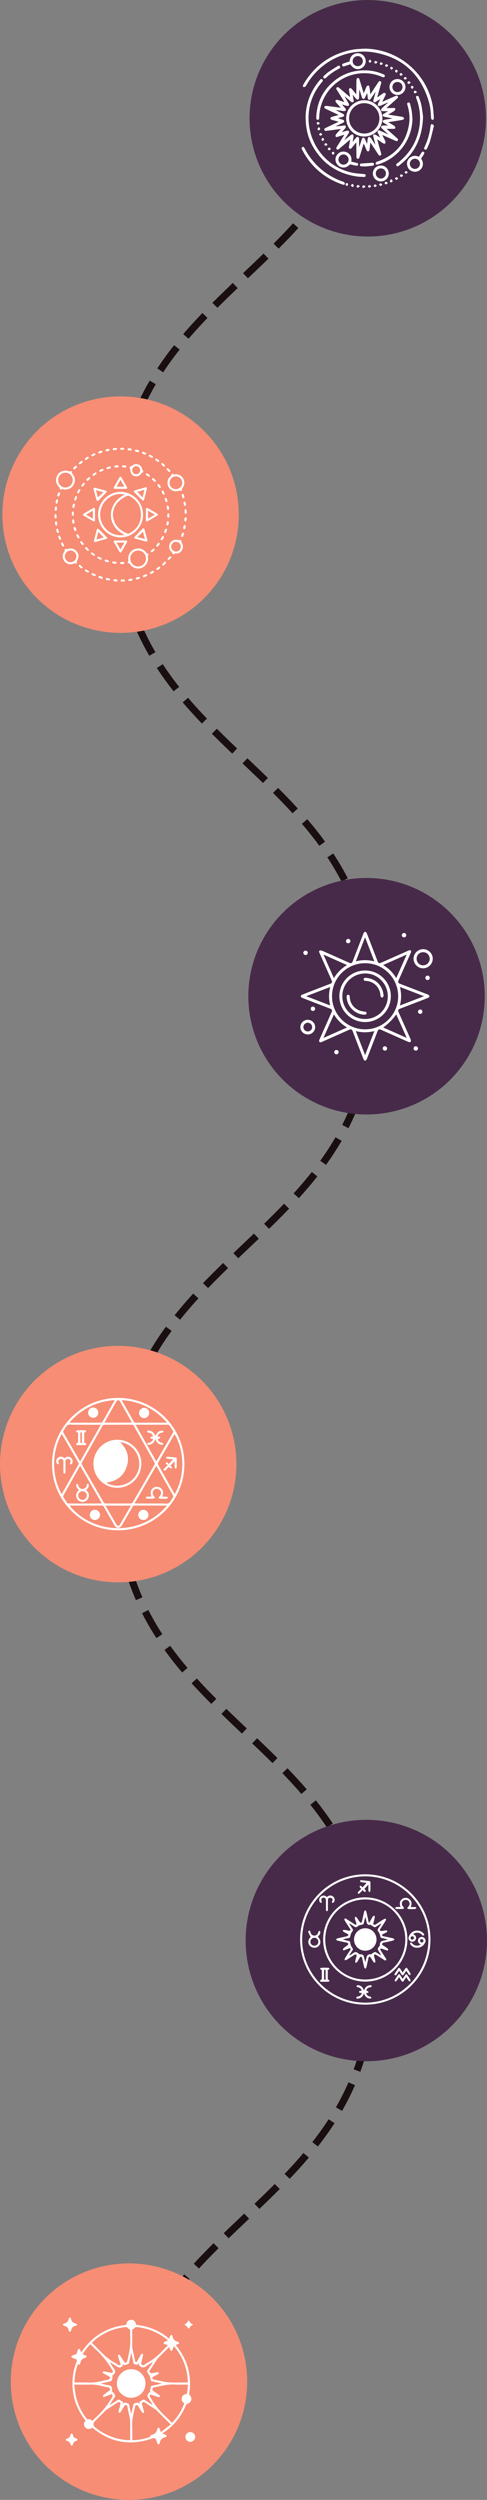 <svg xmlns="http://www.w3.org/2000/svg" id="Layer_2" data-name="Layer 2" viewBox="0 0 206 1056.99"><rect x="0" y="0" width="206" height="1056.99" fill="#808080" stroke="none"/><defs><style>      .cls-1 {        fill: #fff;      }      .cls-2 {        fill: #472a49;      }      .cls-3 {        fill: none;        stroke: #1a0f10;        stroke-dasharray: 0 0 12 6;        stroke-miterlimit: 10;        stroke-width: 3px;      }      .cls-4 {        fill: #f68d74;      }    </style></defs><g id="Layer_1-2" data-name="Layer 1"><g><path class="cls-3" d="m157.79,14.03c0,102.61-108,102.61-108,205.22,0,102.61,108,102.61,108,205.22,0,102.61-108,102.61-108,205.22,0,102.61,108,102.61,108,205.23s-108,102.61-108,205.23"></path><g><circle class="cls-4" cx="50" cy="619.04" r="50"></circle><g><path class="cls-1" d="m22,618.98c.03-15.43,12.6-27.96,28.03-27.93,15.46.02,28.01,12.6,27.97,28.06-.03,15.46-12.64,27.99-28.1,27.93-15.45-.06-27.93-12.61-27.9-28.05Zm28.03-16.58c-1.95,0-3.91,0-5.86,0-.36,0-.56.1-.75.42-2.92,5.19-5.87,10.37-8.78,15.57-.12.22-.13.63,0,.85,3.08,5.37,6.18,10.73,9.29,16.08.11.18.41.36.62.36,3.64.02,7.27.02,10.91,0,.21,0,.51-.18.62-.36,3.11-5.35,6.21-10.71,9.29-16.08.12-.2.12-.58,0-.79-2.92-5.22-5.86-10.42-8.79-15.64-.18-.32-.39-.42-.75-.42-1.93.02-3.87,0-5.8,0Zm20.58,34.19c-.22-.01-.34-.02-.46-.02-4.44,0-8.87,0-13.31-.01-.38,0-.55.16-.72.46-1.47,2.57-2.96,5.12-4.43,7.69-.39.69-.84,1.28-1.71,1.28-.88,0-1.31-.61-1.7-1.3-1.44-2.54-2.92-5.05-4.36-7.59-.23-.4-.47-.54-.93-.54-4.31.02-8.62.01-12.93.01-.2,0-.4.02-.63.03,10.04,12.31,30.11,13.09,41.17,0Zm-44.52-4.87c.08-.11.13-.18.17-.25,2.3-4.07,4.59-8.15,6.9-12.22.21-.36.12-.6-.06-.91-2.23-3.85-4.46-7.7-6.68-11.55-.09-.16-.2-.31-.31-.49-4.34,7.75-4.25,17.87-.02,25.41Zm47.8.01c4.38-7.65,4.21-18.15-.02-25.37-.04.05-.09.09-.12.14-2.31,3.99-4.63,7.99-6.91,11.99-.11.19-.07.57.04.77,1.33,2.4,2.69,4.79,4.04,7.19.99,1.75,1.97,3.5,2.97,5.28Zm-16.99,3.96h.78c3.68,0,7.36,0,11.03,0,.9,0,1.99.27,2.65-.13.77-.47,1.15-1.55,1.73-2.35.27-.38.24-.68.02-1.08-2.06-3.61-4.09-7.23-6.13-10.85-.28-.49-.56-.98-.88-1.53-3.08,5.33-6.11,10.59-9.2,15.95Zm9.19-17.8c.09-.11.15-.17.19-.24,2.31-3.99,4.62-7.98,6.92-11.99.1-.17.08-.5-.02-.66-.45-.73-.96-1.42-1.42-2.15-.23-.37-.51-.47-.93-.46-4.24.01-8.48,0-12.73,0-.2,0-.4,0-.74,0,2.94,5.22,5.83,10.34,8.74,15.49Zm-23.44-15.49c-.37,0-.6,0-.83,0-3.53,0-7.06,0-10.58,0-.88,0-1.94-.28-2.59.12-.77.47-1.16,1.55-1.75,2.33-.27.37-.21.65,0,1.01,2.23,3.82,4.44,7.65,6.65,11.48.1.17.21.34.35.56,2.92-5.18,5.8-10.29,8.75-15.52Zm-8.72,17.4c-.09.09-.13.11-.15.14-2.33,4.13-4.67,8.26-6.98,12.4-.1.17-.08.5.02.67.47.77.99,1.51,1.47,2.27.2.32.45.42.83.42,4.48-.01,8.95,0,13.43-.01.15,0,.31-.03.52-.05-3.07-5.32-6.1-10.56-9.14-15.84Zm17.57-27.82c.16.3.24.49.34.66,1.57,2.8,3.16,5.59,4.71,8.39.21.39.46.5.88.5,4.16-.01,8.32,0,12.48-.01.2,0,.39-.02.73-.04-5.14-5.8-11.43-8.95-19.15-9.51Zm-22.19,9.55c4.63,0,9.06,0,13.5-.02.2,0,.47-.24.58-.43,1.61-2.82,3.2-5.66,4.8-8.49.09-.16.16-.33.29-.61-7.71.57-14,3.71-19.17,9.55Zm26.49-.03c-.11-.22-.18-.36-.26-.51-1.57-2.78-3.12-5.56-4.71-8.33-.17-.29-.55-.66-.81-.65-.31.02-.69.37-.86.67-1.58,2.74-3.13,5.51-4.68,8.27-.09.16-.17.32-.27.54h11.6Zm-11.14,35.09c.13.25.21.42.3.58,1.38,2.4,2.77,4.8,4.16,7.2.57.99,1.18.99,1.75,0,1.39-2.4,2.77-4.8,4.16-7.2.1-.17.18-.35.3-.57h-10.66Z"></path><path class="cls-1" d="m49.57,629.06c-5.56-.01-10.09-4.61-10.06-10.22.03-5.59,4.61-10.14,10.18-10.1,5.58.03,10.12,4.58,10.11,10.12-.01,5.66-4.58,10.21-10.23,10.2Zm1.24-19.29c3.01,2.95,4.13,6.45,2.76,10.46-1.36,3.99-4.37,6.08-8.57,6.61,2.44,1.86,6.81,1.73,9.75-.23,3.34-2.22,4.84-6.16,3.84-10.08-.92-3.61-4.18-6.46-7.78-6.76Z"></path><path class="cls-1" d="m37.99,640.49c.01-1.2.98-2.16,2.17-2.14,1.18.01,2.15,1.01,2.14,2.19-.01,1.19-.99,2.15-2.19,2.13-1.2-.01-2.14-.98-2.13-2.18Z"></path><path class="cls-1" d="m60.67,642.68c-1.19.02-2.18-.94-2.2-2.13-.02-1.17.97-2.18,2.14-2.19,1.18-.02,2.17.95,2.19,2.14.02,1.18-.94,2.17-2.14,2.18Z"></path><path class="cls-1" d="m27.27,616.58c.66-.6,1.37-.87,2.21-.55,1.14.43,1.63,1.9.93,2.87-.12.17-.43.2-.65.3-.04-.24-.18-.52-.09-.7.22-.49.3-.99-.11-1.33-.28-.22-.76-.34-1.12-.29-.58.09-.74.62-.74,1.16,0,1.43,0,2.86,0,4.28,0,.31.04.7-.4.72-.47.01-.48-.37-.48-.72,0-1.43-.01-2.86,0-4.28,0-.56-.16-1.06-.73-1.16-.35-.06-.84.07-1.12.29-.41.34-.35.83-.1,1.32.09.17-.05.46-.08.69-.24-.11-.57-.14-.7-.33-.51-.71-.37-1.74.26-2.37.65-.66,1.66-.79,2.42-.3.16.1.3.23.49.38Z"></path><path class="cls-1" d="m73.87,617.88c-.64.63-1.19,1.16-1.85,1.81.23.17.49.3.64.52.1.14.03.4.04.61-.21,0-.45.07-.62-.01-.23-.12-.4-.35-.68-.61-.42.44-.82.86-1.23,1.27-.23.23-.49.55-.84.19-.32-.33-.02-.57.2-.79.42-.41.84-.82,1.45-1.41-.29-.18-.58-.29-.73-.49-.12-.15-.06-.44-.08-.66.22.02.5-.05.65.06.21.15.32.43.49.67.71-.76,1.29-1.36,1.9-2.01-.74-.08-1.49-.18-2.25-.25-.33-.03-.67-.07-.64-.51.03-.43.37-.39.67-.37,1.07.1,2.13.22,3.2.32.42.04.58.25.57.66-.01,1.18.02,2.36-.02,3.53,0,.22-.27.43-.41.64-.15-.21-.42-.42-.43-.64-.05-.81-.02-1.63-.02-2.54Z"></path><path class="cls-1" d="m64.03,632.79c-.53-1.99-.28-3.01.9-3.75.97-.61,2.23-.53,3.12.2,1,.82,1.2,1.94.57,3.57.65,0,1.27-.04,1.88.02.23.02.44.27.65.42-.21.15-.42.4-.64.42-.9.05-1.81.04-2.71,0-.25-.01-.5-.19-.75-.3.13-.22.22-.48.39-.64.74-.67.92-1.58.42-2.38-.46-.74-1.39-1.04-2.2-.71-1.19.49-1.45,2.07-.52,2.98.2.19.29.49.43.74-.27.1-.55.27-.82.28-.86.04-1.72.04-2.58,0-.23-.01-.44-.27-.66-.41.21-.15.42-.4.64-.42.62-.06,1.25-.02,1.89-.02Z"></path><path class="cls-1" d="m64.75,608.31c-.26,0-.52.05-.74-.02-.19-.06-.33-.26-.49-.39.16-.15.3-.37.5-.44.2-.08.45-.02.68-.02-.06-.85-.71-1.49-1.61-1.67-.34-.07-.9,0-.81-.55.09-.56.59-.4.98-.32,1.31.27,2.06,1.12,2.37,2.22.4-.52.78-1.18,1.32-1.67.36-.33.93-.47,1.43-.58.22-.05.68.14.74.32.14.42-.26.5-.58.53-.98.12-1.59.66-1.9,1.62.37.24,1.16-.19,1.09.57-.02.21-.61.37-1,.59.07.62.69,1.28,1.49,1.45.14.03.32,0,.43.07.19.14.34.34.51.51-.21.12-.43.35-.64.35-1.2-.03-2.25-.89-2.68-2.13-.03-.1-.06-.2-.11-.37-.4,1.37-1.18,2.25-2.57,2.48-.37.06-.78.14-.86-.34-.08-.47.37-.48.69-.53.98-.17,1.55-.69,1.78-1.68Z"></path><path class="cls-1" d="m33.03,605.71c-.07-.03-.11-.06-.15-.06-.33-.05-.78-.06-.67-.52.05-.19.5-.38.78-.39.86-.05,1.72-.02,2.58-.02.35,0,.83-.07.84.41,0,.22-.41.44-.63.66-.05-.04-.1-.07-.15-.11v4.31s.05.08.08.09c.32.07.75.05.72.52-.03.46-.45.41-.79.41-.86,0-1.72.01-2.58,0-.34,0-.84.12-.84-.38,0-.23.42-.46.65-.7.05.04.11.08.16.12v-4.35Zm.96-.05v4.42h.68v-4.42h-.68Z"></path><path class="cls-1" d="m33.42,630.02c-.68-.57-1.2-1.2-1.19-2.09,0-.21.23-.42.35-.63.17.17.44.33.49.53.24,1.08.84,1.69,1.78,1.71.99.02,1.65-.55,1.87-1.67.06-.31.15-.65.51-.53.18.06.37.45.35.67-.07.81-.49,1.46-1.21,1.99.83.66,1.33,1.47,1.22,2.54-.08.78-.43,1.44-1.06,1.94-1.12.87-2.79.68-3.69-.4-.8-.96-1.08-2.78.58-4.06Zm1.45.49c-1,.01-1.78.8-1.78,1.81,0,1.02.84,1.85,1.84,1.83.97-.02,1.8-.87,1.8-1.83,0-1.01-.83-1.82-1.86-1.81Z"></path><path class="cls-1" d="m63.12,597.39c.01,1.18-.95,2.18-2.13,2.2-1.17.02-2.16-.96-2.17-2.15-.01-1.2.94-2.18,2.12-2.2,1.17-.02,2.17.96,2.18,2.15Z"></path><path class="cls-1" d="m37.27,597.28c0-1.18.99-2.17,2.16-2.17,1.18,0,2.15.99,2.15,2.18,0,1.19-.98,2.18-2.16,2.17-1.17,0-2.16-1-2.15-2.18Z"></path></g></g><g><circle class="cls-2" cx="155.57" cy="50.01" r="50"></circle><g><path class="cls-1" d="m156.65,39.87c1.07-1.62,2.05-3.11,3.03-4.59.1-.15.21-.3.3-.45.22-.37.48-.7.95-.47.48.23.35.65.24,1.05-.49,1.73-.97,3.46-1.46,5.19-.04.15-.07.3-.13.57.87-.6,1.64-1.13,2.41-1.66.31-.21.62-.42.97-.1.34.31.19.65.03.99-.41.82-.81,1.64-1.3,2.62.31-.12.48-.18.64-.25,1.64-.73,3.29-1.45,4.93-2.18.37-.17.74-.27,1,.15.25.4,0,.67-.29.92-1.48,1.32-2.96,2.63-4.53,4.03.71,0,1.31,0,1.92,0,.34,0,.68-.04,1.02-.05.38-.02.81.03.84.47.02.26-.22.63-.45.78-.79.54-1.63,1-2.58,1.57,1.71.27,3.27.51,4.84.76.45.07.93.09,1.35.25.25.09.43.38.63.59-.21.2-.39.54-.63.59-1.73.32-3.47.57-5.2.85-.28.04-.55.09-.96.16.61.37,1.12.68,1.64.99.31.19.66.33.92.57.22.2.47.53.45.79-.03.44-.45.47-.84.47-.93,0-1.87,0-2.86,0,.44.4.88.79,1.31,1.18,1.05.93,2.09,1.86,3.14,2.79.28.25.54.52.29.92-.27.42-.63.32-1,.15-1.62-.72-3.25-1.44-4.88-2.16-.18-.08-.35-.15-.7-.29.4.81.73,1.48,1.06,2.15.1.2.25.39.28.59.03.29.07.7-.09.85-.15.14-.61.1-.83-.03-.67-.39-1.29-.87-1.94-1.31-.16-.11-.33-.21-.61-.38.34,1.23.65,2.34.96,3.45.22.77.44,1.54.66,2.3.11.4.24.82-.24,1.05-.47.22-.72-.12-.96-.48-.97-1.49-1.96-2.97-2.94-4.46-.1-.15-.2-.29-.38-.54-.13,1.06-.25,2-.35,2.94-.04.38-.12.74-.57.79-.46.05-.6-.31-.75-.65-.29-.7-.58-1.4-.88-2.1-.07-.16-.15-.3-.28-.55-.61,1.98-1.18,3.84-1.75,5.7-.12.4-.24.81-.77.73-.53-.08-.54-.51-.54-.92-.01-1.74-.03-3.48-.04-5.23,0-.2-.02-.39-.04-.77-.62.76-1.13,1.4-1.66,2.02-.28.34-.51.88-1.08.63-.62-.27-.33-.83-.27-1.27.12-.82.29-1.64.46-2.6-1.36,1.15-2.61,2.2-3.86,3.26-.29.25-.58.49-.87.74-.3.26-.61.42-.96.1-.31-.29-.22-.6-.02-.92.97-1.54,1.93-3.08,2.9-4.63.09-.15.17-.31.33-.59-.69.22-1.25.39-1.81.57-.34.11-.68.22-1.02.34-.35.12-.75.18-.88-.21-.08-.25.03-.67.21-.89.6-.74,1.28-1.42,2.03-2.23-2.02.26-3.87.51-5.73.75-.02,0-.04.01-.06.01-.44.03-.99.24-1.18-.37-.19-.62.37-.75.77-.94,1.55-.74,3.11-1.47,4.66-2.21.16-.07.31-.16.6-.31-.95-.25-1.76-.47-2.57-.68-.15-.04-.34-.04-.46-.13-.2-.16-.5-.39-.48-.57.02-.22.27-.54.49-.61.94-.3,1.91-.53,2.99-.82-.24-.13-.38-.23-.53-.3-1.66-.79-3.32-1.57-4.98-2.36-.53-.25-.72-.67-.4-.97.18-.17.54-.27.8-.24,1.65.19,3.29.42,4.93.64.33.04.66.07,1.12.12-.75-.82-1.43-1.52-2.05-2.26-.16-.19-.28-.62-.18-.78.13-.19.55-.33.79-.26.94.24,1.86.58,2.96.93-.18-.32-.27-.5-.38-.67-.9-1.44-1.81-2.88-2.7-4.32-.23-.36-.6-.75-.13-1.16.47-.42.8-.02,1.13.27,1.33,1.12,2.66,2.25,3.99,3.37.15.13.31.24.53.41-.18-1.07-.38-2.04-.5-3.03-.03-.25.14-.64.34-.77.15-.09.59.07.75.25.65.72,1.25,1.5,1.97,2.39.02-.37.04-.58.04-.79.02-1.76.01-3.52.06-5.28,0-.28.2-.71.42-.81.47-.22.72.15.85.57.52,1.72,1.05,3.44,1.58,5.15.06.18.12.36.23.71.38-.9.69-1.66,1.01-2.43.07-.17.1-.38.22-.48.2-.18.47-.41.7-.39.17.01.43.35.47.57.16.98.26,1.98.4,3.14Zm7.44,16.88s.05-.05.07-.08c-.88-.78-1.78-1.55-2.63-2.36-.21-.2-.41-.63-.32-.83.1-.21.52-.37.82-.39.68-.06,1.38-.02,2.16-.02-.68-.41-1.32-.75-1.91-1.17-.21-.15-.47-.51-.41-.69.07-.23.41-.48.67-.54.82-.18,1.66-.27,2.48-.4.31-.05.62-.12.93-.19-1.1-.29-2.18-.44-3.26-.66-.31-.06-.72-.27-.83-.52-.2-.44.25-.64.58-.84.57-.34,1.14-.69,1.75-1.05-.77,0-1.44,0-2.12,0-.37,0-.82.01-.88-.42-.03-.28.18-.67.4-.88.83-.8,1.71-1.55,2.58-2.32-.26.02-.48.1-.69.19-.91.4-1.82.83-2.75,1.19-.23.09-.62.03-.8-.13-.13-.12-.09-.5-.04-.75.04-.23.2-.43.31-.65.22-.45.43-.89.64-1.34-.64.31-1.19.69-1.73,1.06-.3.2-.59.45-.97.18-.38-.27-.25-.63-.16-.98.31-1.11.63-2.22.94-3.33-.73.91-1.37,1.87-2,2.83-.2.31-.39.64-.84.54-.47-.11-.49-.52-.53-.9-.07-.64-.15-1.28-.22-1.92-.42.69-.69,1.4-1.02,2.07-.09.19-.39.39-.59.38-.2,0-.41-.25-.56-.43-.1-.11-.1-.3-.15-.45-.33-1.05-.65-2.1-.98-3.15-.12,1.18-.09,2.34-.14,3.5-.01.3-.22.71-.46.85-.16.09-.61-.18-.81-.4-.48-.5-.9-1.07-1.44-1.74.14.86.24,1.53.37,2.19.07.37.16.72-.23.96-.43.27-.71-.05-1-.3-.86-.72-1.72-1.45-2.58-2.17.53,1.06,1.16,2.03,1.73,3.03.14.25.23.72.09.9-.14.18-.61.2-.89.14-.68-.16-1.34-.41-2-.62.47.65,1.01,1.19,1.48,1.78.14.18.22.56.12.73-.1.18-.44.31-.69.32-.37.02-.75-.09-1.13-.14-.82-.11-1.64-.21-2.46-.32,1.01.61,2.06,1.08,3.08,1.61.25.13.53.47.54.73.01.18-.39.4-.64.56-.14.09-.34.09-.52.14-.5.14-.99.28-1.49.42.72.3,1.42.45,2.1.68.24.08.52.35.56.58.03.18-.23.46-.42.62-.21.17-.5.25-.75.37-.83.4-1.67.79-2.5,1.19,1.16-.03,2.29-.17,3.42-.33.38-.06.8-.1.91.33.06.26-.1.64-.28.87-.43.55-.93,1.03-1.4,1.55.77-.15,1.47-.42,2.2-.6.24-.06.62.04.78.21.12.14.04.51-.03.75-.06.2-.22.38-.34.56-.52.84-1.05,1.68-1.57,2.51,1.02-.71,1.93-1.51,2.88-2.26.18-.14.58-.22.73-.12.19.13.33.5.3.74-.08.75-.24,1.49-.4,2.41.59-.72,1.06-1.34,1.58-1.91.15-.16.47-.3.66-.26.19.05.36.33.46.54.07.15.03.35.03.53,0,1.09,0,2.19,0,3.28.48-1.14.82-2.3,1.21-3.44.08-.24.38-.57.56-.56.24,0,.56.27.68.5.33.63.58,1.3.91,2.09.07-.31.12-.49.14-.66.06-.5.05-1.01.16-1.49.07-.29.26-.71.48-.78.21-.06.59.2.79.42.3.32.5.72.74,1.09.41.61.81,1.23,1.22,1.84-.22-1.17-.53-2.28-.85-3.39-.1-.35-.23-.78.19-.94.25-.1.65.01.91.16.59.34,1.13.75,1.69,1.13-.16-.59-.42-1.09-.64-1.59-.18-.4-.62-.8-.19-1.25.45-.47.9-.06,1.32.12.95.4,1.9.83,2.84,1.25Z"></path><path class="cls-1" d="m154.12,20.57c14.1.04,26.32,10.15,28.89,24.01.32,1.74.37,3.53.51,5.31.05.59-.46.97-.85.68-.21-.15-.33-.53-.34-.81-.09-2.28-.28-4.56-.93-6.76-3.35-11.35-10.78-18.42-22.41-20.7-11.67-2.28-23.53,3.41-29.41,13.73-.1.17-.16.41-.31.51-.24.15-.57.33-.8.27-.39-.11-.44-.49-.25-.84.26-.49.54-.98.84-1.45,4.75-7.4,11.45-11.9,20.09-13.51.61-.11,1.22-.2,1.84-.25,1.04-.08,2.08-.12,3.11-.18Z"></path><path class="cls-1" d="m129.27,49.58c.07-5.64,2.05-11.04,6.01-15.71.05-.06.11-.12.16-.18.27-.3.59-.37.9-.12.32.26.28.59.03.9-.55.71-1.14,1.4-1.66,2.13-9.53,13.55-2.09,32.79,14.08,36.38,1.61.36,3.28.42,4.93.61.08,0,.16,0,.24,0,.41.02.72.19.72.63,0,.45-.33.62-.74.59-1.04-.06-2.09-.05-3.11-.21-8.16-1.23-14.33-5.43-18.44-12.58-2.13-3.7-3.09-7.73-3.12-12.47Z"></path><path class="cls-1" d="m133.79,49.16c.34-5.66,2.53-10.45,6.76-14.23,4.17-3.74,9.12-5.42,14.71-5.16,2.41.11,4.74.69,6.96,1.66.42.18.71.45.5.91-.2.44-.59.39-.98.22-2.66-1.16-5.45-1.7-8.35-1.59-9.19.33-16.82,7.18-18.17,16.3-.13.85-.17,1.71-.21,2.57-.03.45-.12.83-.65.81-.51-.01-.58-.4-.56-.81,0-.22,0-.44,0-.66Z"></path><path class="cls-1" d="m178.94,49.33c-.25,8.99-3.58,15.66-10.16,20.68-.17.13-.38.31-.56.3-.22-.01-.56-.16-.61-.32-.07-.21.02-.57.18-.73.41-.4.91-.71,1.36-1.09,4.64-3.94,7.44-8.91,8.3-14.95.51-3.61.16-7.13-.97-10.59-.15-.45-.34-.9-.47-1.36-.1-.35.02-.7.4-.73.23-.02.64.15.71.34.42,1.18.88,2.37,1.12,3.6.36,1.84.55,3.7.71,4.85Z"></path><path class="cls-1" d="m174.47,50.06c-.07,8.9-5.92,16.8-14.42,19.41-.13.04-.27.09-.4.12-.4.09-.74-.06-.78-.44-.02-.23.22-.56.44-.71.25-.18.6-.21.9-.32,7.08-2.64,11.35-7.67,12.73-15.08.52-2.79.29-5.58-.51-8.31-.05-.17-.11-.34-.16-.52-.09-.4-.01-.75.42-.86.41-.1.65.14.75.51.25.97.53,1.93.69,2.91.18,1.08.23,2.18.33,3.28Z"></path><path class="cls-1" d="m128.35,62.09c.13.16.38.38.52.66,1.17,2.25,2.57,4.33,4.28,6.2,3.32,3.66,7.32,6.28,11.99,7.88.11.04.27.04.33.12.17.23.43.52.4.74-.05.36-.38.54-.79.39-.6-.22-1.21-.41-1.8-.65-6.89-2.8-12.05-7.51-15.47-14.11-.08-.16-.18-.32-.22-.49-.09-.37.22-.74.77-.75Z"></path><path class="cls-1" d="m148.16,27.18c-.8.26-1.58.51-2.35.78-.43.15-.86.27-1.05-.28-.17-.49.17-.72.6-.86.85-.28,1.7-.57,2.55-.85.06-2.11,1.57-3.43,3.32-3.48,1.64-.05,3.03,1.06,3.4,2.72.33,1.5-.5,3.09-1.95,3.73-1.66.73-3.21.15-4.51-1.75Zm3.19-3.47c-1.2,0-2.16.91-2.18,2.09-.02,1.21.94,2.18,2.15,2.19,1.18,0,2.15-.95,2.16-2.13.01-1.17-.95-2.14-2.13-2.15Z"></path><path class="cls-1" d="m148.58,68.34c.65.15,1.26.3,1.88.45.16.04.31.07.47.09.4.07.61.31.54.71-.08.46-.42.56-.82.48-.72-.15-1.45-.3-2.16-.5-.31-.09-.5-.04-.73.19-1.23,1.25-3,1.43-4.37.48-1.35-.94-1.91-2.78-1.14-4.27.68-1.3,2.1-2.24,3.95-1.75,1.64.44,2.68,2.04,2.45,3.71-.02.11-.04.23-.08.41Zm-3.29-3.04c-1.19.01-2.15,1.01-2.13,2.21.02,1.16,1.01,2.13,2.16,2.12,1.17-.01,2.18-1.05,2.14-2.21-.04-1.16-1.03-2.13-2.18-2.12Z"></path><path class="cls-1" d="m177.17,66.29c.37-.58.74-1.15,1.1-1.71.22-.35.49-.63.93-.36.42.26.35.63.12.99-.31.49-.6.99-.95,1.45-.23.31-.21.52,0,.83.84,1.34.64,3.02-.45,4.13-1.09,1.11-2.75,1.3-4.13.55-1.52-.82-2-2.98-1.34-4.32.77-1.56,2.53-2.34,4.18-1.77.17.06.33.12.55.2Zm.49,2.99c0-1.19-.98-2.19-2.16-2.18-1.15,0-2.13.98-2.15,2.14-.01,1.17,1,2.19,2.17,2.18,1.16,0,2.13-.98,2.14-2.14Z"></path><path class="cls-1" d="m164.75,36.72c.05-1.9,1.59-3.35,3.47-3.3,1.85.06,3.34,1.61,3.29,3.43-.05,1.86-1.64,3.37-3.48,3.31-1.84-.06-3.33-1.63-3.28-3.45Zm3.39-2.07c-1.2,0-2.14.91-2.15,2.11-.01,1.23.93,2.18,2.15,2.18,1.19,0,2.12-.95,2.12-2.14,0-1.2-.93-2.13-2.12-2.14Z"></path><path class="cls-1" d="m164.46,73.35c0,1.86-1.49,3.36-3.34,3.36-1.87,0-3.4-1.51-3.4-3.38,0-1.87,1.52-3.36,3.41-3.35,1.86,0,3.32,1.49,3.32,3.37Zm-3.35-2.16c-1.19,0-2.18.99-2.16,2.17.02,1.16.99,2.13,2.15,2.14,1.16,0,2.14-.96,2.15-2.12.02-1.2-.94-2.19-2.14-2.19Z"></path><path class="cls-1" d="m183.57,53.12c-.56,2.22-1.04,4.38-1.65,6.51-.31,1.07-.83,2.07-1.26,3.11-.17.42-.45.72-.92.5-.48-.23-.37-.62-.18-1.02,1.35-2.86,2.23-5.85,2.57-9,.04-.42.23-.79.7-.71.24.04.44.35.74.62Z"></path><path class="cls-1" d="m143.4,27.71c.16.14.41.26.46.45.06.19-.04.45-.14.65-.06.12-.25.18-.4.25-1.97,1.02-3.76,2.28-5.37,3.8-.03.03-.06.06-.09.08-.3.28-.63.4-.95.07-.34-.36-.19-.7.14-.98.62-.54,1.21-1.13,1.88-1.59,1.25-.86,2.55-1.65,3.83-2.46.16-.1.36-.16.63-.27Z"></path><path class="cls-1" d="m154.27,70.34c-.44,0-.88,0-1.32,0-.41,0-.72-.21-.72-.63,0-.43.32-.57.74-.59,1.49-.08,2.98-.18,4.46-.28.39-.03.68.09.76.49.08.45-.2.68-.6.73-1.11.14-2.21.24-3.32.36,0-.03,0-.06,0-.08Z"></path><path class="cls-1" d="m138.46,61.19c-.23.17-.47.48-.68.46-.22-.02-.52-.34-.57-.57-.03-.15.31-.52.51-.54.23-.02.48.24.73.37,0,.1,0,.19.01.29Z"></path><path class="cls-1" d="m159.74,26.31c-.4.29-.65.61-.86.59-.22-.02-.57-.36-.57-.56,0-.2.34-.55.56-.57.21-.03.47.28.88.55Z"></path><path class="cls-1" d="m135.04,53.82c.15.24.42.49.4.72-.01.2-.32.49-.54.54-.36.08-.65-.19-.59-.56.04-.25.3-.47.46-.71.09,0,.18,0,.27,0Z"></path><path class="cls-1" d="m172.4,73c-.23.16-.48.45-.69.43-.22-.03-.41-.36-.61-.56.2-.2.39-.53.62-.55.21-.02.46.27.69.43,0,.09,0,.17,0,.26Z"></path><path class="cls-1" d="m152.12,78.9c-.24.15-.47.4-.72.43-.38.05-.63-.26-.54-.61.06-.22.36-.52.56-.52.23,0,.47.28.71.43,0,.09,0,.18,0,.26Z"></path><path class="cls-1" d="m159.31,78.65c-.23.16-.47.46-.68.44-.22-.02-.42-.35-.62-.55.2-.2.38-.54.61-.57.21-.03.46.27.7.42,0,.09,0,.18,0,.26Z"></path><path class="cls-1" d="m176.45,38.9c-.41.28-.65.58-.87.56-.22-.02-.57-.36-.57-.55,0-.21.34-.55.56-.58.21-.02.46.28.88.57Z"></path><path class="cls-1" d="m174.24,37.53c-.16-.22-.48-.46-.45-.67.02-.22.35-.57.55-.58.2,0,.55.32.59.54.03.2-.26.46-.41.7-.09,0-.18,0-.28,0Z"></path><path class="cls-1" d="m173.64,35.04c-.24.15-.47.4-.73.43-.37.04-.63-.26-.53-.62.06-.22.37-.51.57-.52.23,0,.47.28.7.43,0,.09,0,.18,0,.27Z"></path><path class="cls-1" d="m139.91,63.12c-.23.16-.49.47-.69.43-.23-.04-.51-.36-.56-.6-.03-.14.32-.48.55-.53.37-.09.57.19.7.7Z"></path><path class="cls-1" d="m140.76,65.39c-.15-.24-.45-.5-.42-.71.04-.22.37-.5.61-.54.15-.02.5.34.51.55,0,.23-.26.47-.41.7-.1,0-.19,0-.29,0Z"></path><path class="cls-1" d="m172.04,33.23c-.23.16-.48.45-.69.43-.22-.03-.41-.36-.61-.56.2-.2.39-.53.62-.55.21-.02.46.27.69.43,0,.09,0,.17,0,.26Z"></path><path class="cls-1" d="m146.59,78.62c-.17-.23-.49-.47-.46-.68.02-.22.34-.52.58-.57.15-.03.52.31.55.52.02.23-.24.48-.38.72-.1,0-.19,0-.29.01Z"></path><path class="cls-1" d="m168.37,75.61c-.23.16-.49.47-.7.44-.22-.03-.51-.36-.55-.6-.03-.15.33-.51.53-.53.23-.02.47.25.71.4,0,.09,0,.19,0,.28Z"></path><path class="cls-1" d="m165.49,29.47c-.15-.23-.43-.47-.43-.69,0-.2.35-.58.5-.56.24.03.58.31.62.52.04.21-.26.47-.41.71-.1,0-.19,0-.29.01Z"></path><path class="cls-1" d="m170.43,74.39c-.23.16-.47.47-.68.44-.23-.03-.57-.36-.57-.56,0-.2.33-.54.56-.58.2-.03.46.27.69.42v.28Z"></path><path class="cls-1" d="m161.88,27.05c-.23.16-.48.46-.69.43-.22-.03-.55-.37-.55-.57,0-.2.34-.54.56-.57.21-.02.46.28.69.44v.27Z"></path><path class="cls-1" d="m154.52,79.02c-.24.15-.46.4-.72.44-.38.05-.63-.25-.55-.6.05-.22.36-.53.56-.53.23,0,.47.27.71.43,0,.09,0,.18,0,.26Z"></path><path class="cls-1" d="m164.15,27.85c-.23.16-.47.44-.7.43-.2,0-.57-.35-.55-.51.03-.24.31-.59.53-.62.21-.03.48.27.72.43,0,.09,0,.18,0,.27Z"></path><path class="cls-1" d="m165.63,75.82c.16.24.45.47.44.71,0,.2-.3.51-.53.57-.35.09-.66-.16-.61-.54.04-.26.28-.48.43-.73.09,0,.18,0,.26,0Z"></path><path class="cls-1" d="m170.28,31.59c-.23.16-.48.46-.69.44-.22-.02-.56-.36-.56-.56,0-.21.33-.56.55-.58.21-.02.46.28.7.44,0,.09,0,.17,0,.26Z"></path><path class="cls-1" d="m161.64,78.24c-.24.13-.5.39-.72.37-.21-.03-.55-.4-.52-.54.05-.24.35-.55.58-.57.2-.02.45.29.67.45,0,.1,0,.2-.01.3Z"></path><path class="cls-1" d="m136.71,58.33c.14.24.44.51.39.71-.05.23-.38.5-.63.54-.14.02-.49-.37-.5-.58,0-.22.28-.46.44-.69.1,0,.19,0,.29.01Z"></path><path class="cls-1" d="m156.93,78.92c-.24.16-.48.44-.71.44-.2,0-.57-.36-.55-.52.03-.24.32-.58.54-.61.21-.03.47.28.71.44,0,.09,0,.17,0,.26Z"></path><path class="cls-1" d="m136.28,56.93c-.23.16-.47.44-.7.44-.2,0-.58-.35-.56-.5.03-.24.31-.59.52-.63.21-.04.48.27.72.42,0,.09,0,.18.01.27Z"></path><path class="cls-1" d="m156.64,25.28c.15.24.45.5.42.7-.04.23-.39.4-.6.6-.19-.2-.51-.39-.52-.6-.02-.22.26-.47.41-.7.1,0,.19,0,.29,0Z"></path><path class="cls-1" d="m167.51,30.71c-.15-.24-.42-.48-.4-.71.02-.21.38-.58.52-.55.24.05.56.34.6.57.03.2-.27.46-.43.69h-.29Z"></path><path class="cls-1" d="m163.95,77.55c-.24.15-.5.45-.7.41-.23-.04-.56-.39-.55-.59,0-.2.36-.53.59-.55.2-.02.44.29.67.46,0,.09,0,.18,0,.27Z"></path><path class="cls-1" d="m149.16,77.74c.16.23.43.45.47.71.06.36-.23.64-.59.56-.22-.05-.53-.34-.54-.54-.01-.23.26-.48.41-.72.09,0,.18,0,.26,0Z"></path><path class="cls-1" d="m135.19,52.27c-.23.16-.48.46-.69.44-.22-.02-.55-.37-.55-.57,0-.2.34-.55.56-.57.21-.02.46.28.69.44,0,.08,0,.17,0,.25Z"></path><path class="cls-1" d="m154.11,42.38c4.18.01,7.63,3.47,7.65,7.66.01,4.2-3.49,7.69-7.69,7.68-4.21-.01-7.65-3.49-7.64-7.72.01-4.17,3.5-7.63,7.68-7.62Zm-.04,14.08c3.55.02,6.41-2.82,6.43-6.37.02-3.59-2.81-6.45-6.39-6.47-3.56-.02-6.47,2.88-6.46,6.43.01,3.54,2.87,6.39,6.42,6.41Z"></path></g></g><g><circle class="cls-4" cx="54.56" cy="1006.99" r="50"></circle><g><path class="cls-1" d="m53.37,982.97c.27-1.4.95-2.1,2.07-2.13,1.14-.03,1.81.62,2.2,2.16,5.22.49,9.85,2.42,13.94,5.82.15-.43.25-.82.42-1.17.09-.18.29-.42.45-.43.15,0,.44.22.47.38.25,1.43,1,2.32,2.48,2.55.16.03.36.3.39.48.02.13-.21.34-.37.43-.33.17-.69.28-1.1.43.38.48.72.89,1.04,1.33,3.81,5.12,5.44,10.87,4.93,17.22-.05.69-.21,1.37-.26,2.06-.02.2.08.47.22.61.6.58.84,1.26.64,2.06-.21.83-.77,1.31-1.59,1.55-.23.07-.51.27-.6.49-1.99,4.98-5.23,8.92-9.69,11.86-.1.07-.2.14-.38.27.53.2,1.01.34,1.46.55.18.08.42.3.42.46,0,.16-.24.44-.4.47-1.52.27-2.36,1.16-2.58,2.68-.02.17-.31.46-.43.44-.19-.04-.42-.25-.51-.45-.21-.46-.34-.95-.51-1.42-.24-.68-.83-.96-1.52-.71-9.26,3.28-17.71,1.87-25.32-4.37-.05-.04-.1-.07-.16-.1-1.34.72-2.28.67-3.01-.15-.74-.82-.72-1.78.09-2.89-.37-.51-.77-1.03-1.13-1.56-3.41-5.02-4.84-10.56-4.27-16.6.21-2.27.76-4.46,1.6-6.58.32-.81.2-1.09-.6-1.38-.39-.14-.8-.25-1.18-.43-.18-.09-.42-.3-.42-.46,0-.16.24-.37.42-.46.33-.17.69-.31,1.06-.39.57-.12.84-.46.97-1,.08-.37.2-.73.36-1.07.1-.2.32-.33.48-.49.16.17.37.31.47.51.17.33.26.7.42,1.15,4.57-6.88,10.89-10.8,19.05-11.69Zm-2.35,16.73c-.32-.98-.65-1.97-.95-2.97-.1-.35-.46-.8.04-1.06.52-.27.66.29.87.59.51.74,1.03,1.49,1.48,2.27.26.46.6.53.97.28.21-.14.35-.46.42-.73.93-3.51,1.47-7.06,1.22-10.7-.03-.5-.03-1.01,0-1.51.04-.58.01-1.07-.68-1.25-.15-.04-.3-.18-.38-.32-.24-.43-.61-.43-1.03-.38-3.25.37-6.31,1.32-9.17,2.92-1.8,1.01-3.46,2.21-4.96,3.7,3.1,2.94,5.74,6.34,9.57,8.37.5.26.98.58,1.43.92.44.34.79.29,1.16-.12Zm4.04,32.04c0-2.91,0-5.73,0-8.54,0-.06,0-.13-.01-.19-.41-1.89-.84-3.77-1.21-5.66-.09-.46-.42-.43-.69-.47-.15-.03-.42.13-.51.29-.56.89-1.06,1.81-1.63,2.69-.13.2-.44.28-.66.41-.07-.25-.24-.53-.19-.75.22-1,.53-1.99.76-2.98.05-.2.01-.51-.12-.63-.26-.24-.54-.46-.99-.16-1.51,1.03-3.06,2-4.59,2.99-.16.1-.3.22-.44.36-1.64,1.63-3.27,3.27-4.91,4.9-.43.43-.4,1.63.06,2.02,2.78,2.37,5.93,4.02,9.46,4.95,1.83.48,3.69.76,5.65.76Zm16.51-39.4c-1.37,1.37-2.67,2.66-3.96,3.95-.41.42-.86.82-1.18,1.3-1.04,1.53-2,3.11-3.05,4.63-.31.45-.11.73.14.97.16.16.49.26.73.22.75-.1,1.48-.31,2.22-.41.26-.03.54.14.82.22-.16.23-.28.54-.5.67-.61.36-1.28.62-1.91.96-.19.11-.43.35-.43.54,0,.35.14.66.61.72.72.11,1.43.32,2.15.45,1.48.27,2.96.67,4.45.74,2.35.13,4.7.03,7.06.03h.74c-.16-5.87-2.14-10.92-5.94-15.39-.2.59-.35,1.11-.56,1.6-.09.2-.3.41-.5.45-.12.02-.36-.24-.44-.43-.18-.38-.28-.78-.44-1.25Zm-24.33,19.91c-.93.35-1.88.71-2.84,1.08-.32.12-.7.31-.85-.12-.06-.18.2-.55.4-.72.87-.69,1.77-1.34,2.55-1.92.12-.91-.35-1.18-1.05-1.23-.23-.02-.45-.1-.68-.14-2-.34-3.93-1.04-6-.98-2.18.07-4.37.02-6.56.02-.22,0-.44,0-.79,0,.19,1.46.29,2.82.54,4.15.7,3.78,2.29,7.17,4.67,10.19.12.15.33.35.47.33.77-.11,1.44.09,2.03.64.5-.51.93-1.01,1.41-1.44,2.74-2.44,4.96-5.28,6.83-8.42.34-.57.39-.96-.14-1.44Zm-15.7-4.9c2.07,0,4.07-.09,6.05.02,2.94.17,5.68-.78,8.49-1.32.21-.04.4-.47.49-.75.04-.11-.17-.38-.33-.47-.82-.46-1.68-.87-2.5-1.34-.17-.1-.24-.38-.36-.57.23-.09.47-.28.68-.25.93.15,1.85.37,2.77.55.27.05.53.24.76-.15.2-.35.16-.56-.03-.89-1.92-3.29-4.23-6.25-7.08-8.8-.64-.57-1.22-1.22-1.83-1.82-.13-.13-.27-.25-.44-.4-1.25,1.32-2.35,2.69-3.26,4.26.46.17.85.28,1.2.45.22.11.4.32.59.48-.2.19-.37.49-.59.54-1.29.24-1.94,1.01-2.19,2.28-.14.72-.35.76-1.03.45-.89,2.47-1.38,5-1.4,7.73Zm39.55-17.76c-.29-.24-.47-.41-.67-.57-3.51-2.76-7.47-4.47-11.91-5.03-.68-.09-1.32-.23-1.76.51-.08.13-.27.23-.42.26-.38.09-.4.34-.4.66,0,2.08,0,4.16,0,6.25,0,.36-.02.72.05,1.07.39,1.87.79,3.73,1.21,5.59.04.17.2.32.3.48.17-.12.39-.21.49-.37.57-.98,1.09-1.99,1.68-2.96.12-.2.43-.29.66-.43.07.25.24.52.2.75-.22,1.09-.52,2.16-.76,3.24-.04.19-.05.52.06.61.41.32.83.63,1.38.13.37-.34.82-.58,1.26-.83,2.45-1.39,4.6-3.14,6.49-5.24.64-.71,1.36-1.35,2.11-2.08-.57-.21-1.03-.35-1.47-.55-.18-.08-.42-.3-.42-.45,0-.16.23-.38.41-.47.45-.21.93-.36,1.52-.58Zm-15.15,42.11c1.93.14,5.88-.58,7.58-1.43.11-.29.25-.7.46-.74,1.53-.28,2.33-1.19,2.59-2.68.03-.18.3-.41.49-.45.12-.02.36.25.44.43.2.44.34.91.54,1.51,1.43-1.11,2.77-2.15,4.1-3.19-.1-.16-.12-.23-.16-.27-1.96-1.96-3.92-3.93-5.88-5.89-.1-.1-.22-.19-.35-.27-1.53-.99-3.08-1.97-4.59-2.99-.45-.31-.72-.04-.99.19-.13.11-.18.43-.13.63.25.95.55,1.89.8,2.84.08.3.3.73-.18.84-.19.04-.55-.22-.69-.44-.57-.85-1.08-1.75-1.64-2.62-.1-.15-.37-.33-.51-.29-.23.06-.58.25-.62.44-.6,2.82-1.46,5.6-1.28,8.55.11,1.92.02,3.86.02,5.83Zm23.59-23.47c-2,0-3.83.09-5.65-.02-3.06-.19-5.94.64-8.87,1.24-.55.11-.47.53-.53.86-.03.17.12.46.28.57.89.63,1.82,1.21,2.71,1.85.16.12.21.4.31.61-.23.07-.47.17-.7.2-.15.01-.32-.09-.48-.14-.99-.33-1.98-.66-2.94-.98-.43.38-.45.73-.12,1.12.15.17.26.38.38.58,1.65,2.88,3.72,5.43,6.18,7.66.92.83,1.75,1.74,2.65,2.65,2.33-2.43,4.06-5.16,5.22-8.27-.85-.56-1.3-1.26-1.09-2.26.22-1.04.91-1.55,1.93-1.69.12-.02.3-.19.31-.3.15-1.18.27-2.37.41-3.65Zm-36.82-.51s.01.07.02.11c.99.22,1.98.52,2.99.64,1.04.12,1.69.5,1.7,1.62,0,.38-.03.76-.04,1.07.19.16.46.32.66.55.2.24.3.55.49.8.27.36.25.65,0,1.02-.73,1.07-1.41,2.17-2.12,3.25.24-.03.41-.12.58-.23.92-.59,1.83-1.19,2.75-1.77.17-.11.43-.27.56-.21.56.28,1.13.57,1.6.97.17.14.07.6.1.98.26-.82.8-.77,1.41-.52.11.05.24.08.36.09.59.03.81.35.92.91.22,1.22.51,2.43.77,3.64.36-1.24.61-2.47.89-3.69.06-.25.16-.6.34-.69.41-.2.89-.23,1.32-.39.61-.22.71.38,1.15.73-.38-.76-.18-1.17.45-1.41.17-.07.34-.17.48-.3.45-.42.86-.36,1.35-.02.99.69,2.02,1.32,3.03,1.98-.01-.25-.1-.43-.21-.6-.59-.92-1.19-1.83-1.77-2.75-.11-.17-.24-.42-.19-.56.15-.39.44-.72.59-1.1.23-.57.68-.34,1.13-.36-.68-.27-.68-.72-.46-1.26.09-.23.17-.48.18-.73.03-.58.37-.75.89-.85,1.23-.23,2.45-.52,3.81-.81-.25-.09-.37-.16-.51-.19-1.17-.26-2.34-.5-3.5-.76-.19-.04-.5-.12-.54-.25-.22-.68-.38-1.38-.55-2.05-.31-.48-.62-.99-.96-1.47-.23-.32-.22-.58,0-.91.67-.99,1.31-2,1.96-3.01.09-.14.16-.29.26-.48-.12.03-.14.03-.16.04-.78.5-1.62.92-2.32,1.52-1.01.86-1.93.96-2.98.1-.32-.26-.52-.45-.41-.86.05-.18.08-.36.12-.54-.13.07-.21.16-.26.26-.19.33-.34.73-.83.58-.53-.17-1.23,0-1.37-.9-.21-1.34-.55-2.66-.88-4.17-.34,1.54-.63,2.9-.94,4.27-.04.18-.09.44-.21.49-.4.17-.86.21-1.25.38-.52.22-.85,0-1.07-.35-.07.27-.05.64-.23.81-.9.87-1.39.89-2.46.2-.25-.16-.49-.32-.74-.48-.71-.46-1.42-.92-2.13-1.37.53,1.03,1.07,2,1.75,2.87.59.76.68,1.39.04,2.15-.29.34-.44.79-.91.57.08.25.28.53.24.77-.28,1.69-.3,1.69-1.96,2.06-.06.01-.13.01-.19.03-.91.2-1.82.4-2.73.61Z"></path><path class="cls-1" d="m32.69,982.85c-.26.23-.39.44-.56.47-1.23.23-1.92.94-2.11,2.18-.03.17-.29.4-.45.41-.16,0-.32-.24-.48-.39-.03-.02-.03-.08-.03-.12-.17-1.16-.83-1.83-2-2.04-.19-.03-.33-.31-.5-.47.16-.16.31-.44.5-.48,1.18-.21,1.79-.9,2-2.05.04-.21.32-.37.49-.55.17.18.46.35.49.56.19,1.15.83,1.79,1.96,2.01.22.04.41.27.7.47Z"></path><path class="cls-1" d="m80.48,1028.32c1.16,0,2.08.92,2.07,2.07-.01,1.1-.95,2.05-2.05,2.05-1.12,0-2.1-.98-2.08-2.1.01-1.12.93-2.02,2.06-2.03Z"></path><path class="cls-1" d="m30.25,1028.76c.22.21.36.3.45.43.09.14.15.31.18.47.11.77.58,1.13,1.29,1.32.26.07.46.34.69.52-.21.19-.4.51-.64.56-.84.17-1.2.71-1.39,1.48-.06.24-.33.42-.5.62-.18-.2-.46-.39-.51-.61-.17-.87-.68-1.32-1.52-1.51-.21-.05-.37-.33-.55-.5.19-.17.35-.44.57-.49.86-.19,1.32-.69,1.48-1.54.05-.24.27-.45.46-.75Z"></path><path class="cls-1" d="m81.56,982.86c-.23.21-.36.42-.54.47-.43.12-.66.35-.77.79-.04.18-.29.41-.45.41-.16,0-.41-.22-.46-.4-.13-.41-.31-.69-.77-.8-.17-.04-.39-.3-.39-.46,0-.16.23-.41.41-.45.42-.12.6-.37.73-.76.07-.19.3-.41.49-.45.12-.02.39.25.44.43.11.44.36.66.79.78.17.05.3.24.54.43Z"></path><path class="cls-1" d="m61.54,1007.84c-.07,3.46-2.8,6.04-6.31,5.96-3.2-.07-5.88-2.89-5.8-6.1.08-3.39,2.85-6.06,6.2-5.99,3.3.07,5.98,2.85,5.91,6.13Z"></path></g></g><g><circle class="cls-2" cx="155.05" cy="421.22" r="50"></circle><g><path class="cls-1" d="m173.91,402.44c-.07.17-.15.41-.25.64-1.67,3.76-3.34,7.53-5.01,11.29-.43.96-.3,1.27.71,1.65,3.8,1.46,7.6,2.93,11.4,4.39.14.05.31.07.4.17.2.2.49.44.51.68.01.19-.28.51-.5.6-1.22.51-2.46.98-3.69,1.45-2.78,1.07-5.56,2.14-8.34,3.2-.68.26-.87.71-.57,1.39,1.69,3.82,3.39,7.64,5.09,11.46.03.08.09.15.1.23,0,.31.11.74-.05.91-.15.16-.63.16-.89.06-1.42-.59-2.81-1.23-4.21-1.85-2.49-1.11-4.99-2.22-7.48-3.33-.71-.32-1.13-.14-1.41.6-1.5,3.9-3.01,7.8-4.51,11.69-.04.1-.05.22-.12.29-.21.2-.44.53-.66.52-.22,0-.54-.31-.63-.55-1.19-3.01-2.34-6.02-3.51-9.04-.38-.98-.75-1.96-1.13-2.94-.27-.69-.7-.88-1.37-.59-3.82,1.7-7.63,3.39-11.45,5.09-.17.08-.34.16-.52.21-.54.15-.93-.2-.82-.75.03-.16.11-.32.18-.47,1.69-3.8,3.37-7.6,5.06-11.4.4-.89.24-1.25-.69-1.61-3.9-1.5-7.8-2.99-11.69-4.51-.28-.11-.64-.45-.65-.69,0-.23.36-.58.64-.69,3.89-1.52,7.79-3.02,11.69-4.52.97-.37,1.1-.71.68-1.67-1.68-3.78-3.36-7.56-5.03-11.34-.16-.36-.42-.81,0-1.07.25-.15.73-.1,1.03.03,3.83,1.67,7.64,3.38,11.46,5.07.82.37,1.21.21,1.54-.64,1.49-3.86,2.97-7.72,4.46-11.58.05-.12.06-.26.14-.35.19-.2.42-.53.61-.51.24.02.56.29.66.52.62,1.49,1.18,3.01,1.76,4.52.97,2.51,1.93,5.02,2.9,7.52.26.67.71.85,1.38.56,3.84-1.7,7.68-3.41,11.52-5.11.19-.08.39-.19.59-.21.44-.05.66.18.71.68Zm-19.49,4.81c-7.71.01-13.96,6.24-13.98,13.95-.03,7.69,6.3,14.02,14,14.02,7.7,0,14.02-6.35,13.99-14.04-.03-7.7-6.31-13.95-14.01-13.93Zm-7.64,27.17c-2.34-1.41-4.14-3.22-5.54-5.53-1.48,3.33-2.91,6.57-4.42,9.96,3.39-1.51,6.62-2.94,9.97-4.43Zm-9.97-30.82c1.5,3.39,2.94,6.63,4.43,9.98,1.39-2.35,3.21-4.14,5.53-5.55-3.34-1.48-6.57-2.92-9.96-4.43Zm25.3,30.83c3.3,1.46,6.54,2.9,9.93,4.4-1.51-3.4-2.95-6.64-4.41-9.92q-2.47,3.33-5.52,5.51Zm-11.6,1.53c1.32,3.42,2.58,6.71,3.92,10.17,1.34-3.48,2.61-6.78,3.91-10.17-2.64.65-5.18.67-7.83,0Zm7.83-29.5c-1.32-3.42-2.58-6.7-3.92-10.16-1.34,3.48-2.6,6.76-3.91,10.16,2.64-.66,5.17-.65,7.82,0Zm21,14.75c-3.46-1.33-6.76-2.6-10.18-3.92.68,2.67.67,5.22,0,7.84,3.4-1.31,6.7-2.58,10.18-3.92Zm-7.3-17.61c-3.39,1.5-6.62,2.94-9.96,4.42,2.34,1.41,4.14,3.22,5.53,5.54,1.48-3.33,2.92-6.56,4.42-9.95Zm-42.52,17.61c3.46,1.33,6.76,2.6,10.17,3.91-.68-2.63-.67-5.18,0-7.82-3.41,1.31-6.69,2.58-10.16,3.91Z"></path><path class="cls-1" d="m178.99,401.32c2.23,0,4.07,1.82,4.06,4.04,0,2.2-1.86,4.06-4.06,4.06-2.21,0-4.06-1.85-4.06-4.06,0-2.22,1.83-4.04,4.06-4.04Zm-.02,1.28c-1.54,0-2.75,1.21-2.75,2.76,0,1.56,1.25,2.82,2.79,2.8,1.52-.02,2.75-1.26,2.76-2.78,0-1.55-1.23-2.79-2.8-2.78Z"></path><path class="cls-1" d="m130.21,437.38c-1.73.01-3.15-1.38-3.16-3.09,0-1.69,1.39-3.1,3.07-3.11,1.75-.01,3.16,1.34,3.19,3.06.03,1.71-1.38,3.13-3.1,3.15Zm-.03-1.27c1.03,0,1.86-.82,1.86-1.84,0-.99-.86-1.85-1.86-1.85-1.01,0-1.85.84-1.85,1.85,0,1.02.82,1.84,1.85,1.84Z"></path><path class="cls-1" d="m147.29,396.96c.52,0,.95.47.93.99-.02.5-.45.89-.95.89-.53,0-.95-.45-.92-.97.02-.5.45-.91.95-.9Z"></path><path class="cls-1" d="m178.67,427.74c0,.52-.36.92-.88.94-.53.02-.98-.4-.99-.91,0-.5.46-.96.97-.95.51.01.9.41.9.93Z"></path><path class="cls-1" d="m181.8,413.42c.02.49-.39.93-.89.95-.55.03-.97-.35-.98-.9-.01-.51.37-.94.86-.97.5-.04.99.41,1.01.92Z"></path><path class="cls-1" d="m171.84,395.43c0,.5-.41.9-.92.91-.53,0-.96-.42-.95-.95.01-.49.44-.92.93-.92.52,0,.96.44.95.96Z"></path><path class="cls-1" d="m142.33,445.8c-.48.01-.92-.4-.94-.9-.03-.55.36-.97.9-.97.52,0,.93.36.96.87.03.5-.41.99-.92,1Z"></path><path class="cls-1" d="m133.31,426.5c0,.5-.47.96-.97.95-.51-.01-.89-.42-.9-.93,0-.55.4-.95.95-.93.49.01.92.44.92.92Z"></path><path class="cls-1" d="m175.85,444.23c-.5-.02-.92-.44-.91-.94,0-.53.47-.95,1-.92.52.03.89.45.87.97-.02.52-.43.9-.95.89Z"></path><path class="cls-1" d="m163.76,443.32c-.01.5-.42.91-.93.91-.52,0-.96-.44-.95-.95.01-.49.43-.91.93-.91.53,0,.96.43.94.95Z"></path><path class="cls-1" d="m129.23,401.94c.51,0,.92.37.94.88.02.55-.37.97-.91.98-.52,0-.97-.44-.96-.94,0-.48.44-.91.93-.92Z"></path><path class="cls-1" d="m165.32,421.22c0,6.02-4.9,10.93-10.9,10.92-6.01,0-10.88-4.92-10.87-10.94.01-6.04,4.87-10.87,10.93-10.86,5.99,0,10.85,4.88,10.85,10.88Zm-10.92,9.63c5.3.02,9.61-4.23,9.64-9.54.04-5.31-4.23-9.7-9.46-9.72-5.4-.03-9.75,4.22-9.78,9.54-.02,5.39,4.23,9.69,9.59,9.72Z"></path><path class="cls-1" d="m155.02,413.46c3.93.36,6.88,3.34,7.2,7.27.02.19.08.43-.01.55-.17.22-.42.49-.66.51-.17.02-.48-.3-.55-.52-.14-.5-.12-1.04-.24-1.55-.69-2.87-3.03-4.81-5.98-4.99-.1,0-.21,0-.31-.02-.39-.07-.69-.26-.65-.7.04-.44.37-.58.77-.57.15,0,.29.02.44.03Z"></path><path class="cls-1" d="m154.05,429.01c-3.91-.11-7.32-3.57-7.42-7.53-.01-.44.1-.84.6-.88.56-.04.67.4.7.85.16,2.63,1.41,4.55,3.78,5.66.74.35,1.6.47,2.42.62.45.08.95.06.91.68-.04.61-.52.62-.99.59Z"></path></g></g><g><circle class="cls-4" cx="51" cy="217.59" r="50"></circle><g><path class="cls-1" d="m78.96,217.05c-.59.37-.85.24-.88-.45,0-.2-.06-.4-.02-.59.05-.24.1-.57.27-.67.33-.19.5.13.63.39v1.31Z"></path><path class="cls-1" d="m78.96,219.57c-.04.19-.03.41-.13.57-.1.17-.3.29-.46.43-.13-.16-.34-.31-.37-.5-.05-.26-.02-.55.05-.81.06-.22.16-.5.34-.6.1-.06.38.16.58.25v.66Z"></path><path class="cls-1" d="m49.15,245.88c-.27-.04-.55-.03-.79-.13-.2-.08-.34-.29-.51-.45.18-.13.34-.33.54-.39.21-.06.48-.03.7.02.23.06.53.15.62.32.07.14-.14.41-.23.63h-.33Z"></path><path class="cls-1" d="m51.23,245.88c-.33-.61-.2-.85.48-.87.2,0,.4-.05.59,0,.22.05.43.17.64.26-.1.21-.2.41-.3.62h-1.42Z"></path><path class="cls-1" d="m41.51,217.57c-.13-5.09,4.29-9.83,9.92-9.6,4.58.19,9.11,4.16,9.09,9.71-.02,5.28-4.55,9.8-9.97,9.54-4.91-.23-9.16-4.48-9.04-9.66Zm6.29.03s-.09.03-.14.04c.23.96.34,1.97.7,2.88,1.02,2.59,3.11,4.07,5.59,5.1.17.07.44.02.61-.06,3.23-1.61,5.01-4.23,5.05-7.84.05-3.7-1.72-6.4-5.03-8.07-.22-.11-.58-.1-.81,0-.7.33-1.41.68-2.05,1.12-2.41,1.63-3.89,3.82-3.93,6.82Zm4.95-8.48c-2.39-.74-6.33.1-8.63,3.23-2.46,3.34-2.31,7.76.41,11,2.3,2.75,6.12,3.44,8.15,2.73-7.43-3.28-7.98-12.94.08-16.97Z"></path><path class="cls-1" d="m58.31,240.4c-1.3-.07-2.45-.63-3.29-1.78-.16-.22-.25-.48-.65-.45-.34.02-.43-.4-.24-.71.1-.17.18-.4.15-.58-.3-2.4,1.04-4.39,3.31-4.9,1.61-.36,3.29.33,4.3,1.73.12.17.36.3.57.37.34.11.5.39.3.6-.34.35-.19.69-.15,1.05.28,2.46-1.72,4.7-4.3,4.68Zm3.44-4.27c0-1.88-1.48-3.37-3.34-3.36-1.85,0-3.32,1.52-3.3,3.4.02,1.86,1.49,3.34,3.31,3.35,1.84,0,3.33-1.52,3.33-3.39Z"></path><path class="cls-1" d="m27.61,207.02c-.28-.04-.62-.08-.95-.16-.26-.06-.45-.15-.72.08-.28.25-.62-.03-.65-.42-.01-.17-.08-.37-.19-.48-1.26-1.2-1.71-2.65-1.17-4.31.53-1.64,1.73-2.57,3.44-2.74.51-.05,1.04.08,1.55.18.33.07.6.31,1,.03.25-.18.59.14.5.42-.13.38.09.52.26.73,1.06,1.32,1.3,2.78.59,4.33-.69,1.51-1.95,2.23-3.65,2.34Zm-3.02-4.05c0,1.72,1.39,3.15,3.08,3.16,1.69,0,3.1-1.41,3.11-3.14.01-1.73-1.37-3.14-3.09-3.14-1.71,0-3.1,1.39-3.1,3.12Z"></path><path class="cls-1" d="m70.85,204.12c0-1.14.46-2.06,1.32-2.81.16-.14.27-.38.33-.6.1-.35.36-.46.7-.29.18.09.42.17.62.14,1.6-.17,2.95.47,3.68,1.79.74,1.33.59,2.84-.4,4.13-.11.14-.15.38-.15.57,0,.39-.28.58-.65.45-.18-.06-.41-.09-.58-.03-2.41.89-4.87-.8-4.87-3.35Zm3.58-2.7c-1.51-.01-2.69,1.16-2.7,2.68,0,1.53,1.14,2.72,2.64,2.73,1.49.01,2.7-1.18,2.72-2.68.02-1.49-1.19-2.72-2.67-2.73Z"></path><path class="cls-1" d="m33.28,235.28c-.17.53-.32,1.07-.52,1.59-.12.31-.39.53-.24.97.11.32-.22.47-.58.41-.21-.03-.45-.05-.64.03-1.41.63-2.96.31-3.96-.84-.97-1.12-1.07-2.8-.25-4.05.17-.26.41-.46.26-.86-.11-.29.25-.48.58-.41.22.05.48.08.67,0,2.2-.86,4.59.77,4.67,3.16Zm-3.44,2.43c1.36,0,2.46-1.08,2.47-2.45.02-1.36-1.09-2.49-2.43-2.49-1.36,0-2.45,1.08-2.46,2.46,0,1.39,1.05,2.48,2.42,2.49Z"></path><path class="cls-1" d="m74.24,233.98c-.22.1-.46.18-.67.29-.31.17-.72.02-.68-.31.04-.34-.14-.44-.32-.6-1.08-.94-1.34-2.47-.62-3.71.72-1.24,2.14-1.75,3.53-1.28.17.06.39.01.57-.04.38-.12.63.07.63.48,0,.21.06.44.17.62.65,1.03.73,2.08.15,3.15-.58,1.05-1.52,1.51-2.75,1.41Zm2.24-2.87c0-1.14-.91-2.05-2.03-2.05-1.1,0-2.03.95-2.04,2.06,0,1.13.97,2.11,2.08,2.08,1.12-.03,2-.95,1.99-2.09Z"></path><path class="cls-1" d="m40.21,229.17c-.4,0-.54-.23-.42-.74.26-1.06.54-2.11.81-3.16.11-.42.2-.85.32-1.27.15-.51.46-.61.84-.25,1.12,1.09,2.24,2.19,3.34,3.3.33.33.26.67-.17.8-1.53.45-3.07.88-4.6,1.31-.03,0-.07,0-.11,0Zm3.66-1.93c-.77-.79-1.5-1.54-2.28-2.33-.26,1.05-.52,2.09-.81,3.21,1.12-.32,2.12-.61,3.08-.88Z"></path><path class="cls-1" d="m62.15,206.6c-.09.36-.21.79-.32,1.23-.28,1.11-.54,2.21-.83,3.32-.15.58-.47.68-.89.27-1.09-1.06-2.17-2.14-3.25-3.22-.41-.42-.33-.72.25-.89,1.44-.42,2.88-.83,4.33-1.23.49-.14.71.01.71.52Zm-4.12,1.36c.76.78,1.5,1.53,2.28,2.34.26-1.05.52-2.09.81-3.21-1.12.32-2.12.6-3.08.87Z"></path><path class="cls-1" d="m39.55,206.73c-.01-.43.22-.58.76-.45,1.25.32,2.49.65,3.74.98,1.37.36,1.4.47.4,1.49-.91.94-1.82,1.88-2.74,2.81-.4.4-.75.34-.89-.16-.43-1.5-.83-3.01-1.24-4.51-.01-.05-.02-.11-.02-.16Zm1.86,3.55c.77-.71,1.55-1.43,2.36-2.18-1.06-.27-2.07-.54-3.18-.83.31,1.13.58,2.14.82,3.01Z"></path><path class="cls-1" d="m61.72,217.55c0-.74,0-1.49,0-2.23,0-.58.3-.75.8-.47,1.32.76,2.63,1.53,3.94,2.3.48.29.48.61,0,.89-1.32.79-2.65,1.57-3.99,2.33-.44.25-.75.07-.76-.43-.02-.8,0-1.6,0-2.39Zm.9-1.64v3.38c.98-.57,1.89-1.1,2.89-1.69-1-.58-1.91-1.12-2.89-1.69Z"></path><path class="cls-1" d="m40.19,217.62c0,.75,0,1.49,0,2.24,0,.61-.31.78-.84.48-1.31-.75-2.61-1.52-3.9-2.29-.49-.29-.49-.61-.01-.89,1.31-.78,2.63-1.55,3.95-2.31.5-.29.79-.1.8.48.01.76,0,1.53,0,2.29Zm-3.8-.02c1.02.59,1.93,1.12,2.89,1.68v-3.36c-.97.57-1.89,1.1-2.89,1.69Z"></path><path class="cls-1" d="m61.81,228.97c-.22-.06-.52-.14-.82-.22-1.21-.32-2.42-.63-3.63-.95-.65-.18-.74-.47-.29-.94,1.03-1.07,2.07-2.14,3.12-3.21.43-.44.77-.35.94.24.4,1.45.8,2.9,1.19,4.36.13.5,0,.72-.5.73Zm-1.33-4.12c-.79.73-1.57,1.45-2.43,2.23,1.12.29,2.15.56,3.26.85-.31-1.12-.58-2.13-.84-3.08Z"></path><path class="cls-1" d="m55.17,198.76c-.1-.33-.21-.66-.3-1-.09-.32.03-.52.38-.58.2-.04.43-.08.57-.21.77-.68,1.64-.93,2.62-.59.96.33,1.49,1.05,1.72,2.02.06.24.2.47.34.67.2.27.13.57-.16.72-.2.1-.43.23-.55.41-.65.98-1.79,1.43-2.89,1.1-1.08-.32-1.84-1.35-1.71-2.54Zm2.45,1.76c.93,0,1.67-.77,1.68-1.72,0-.9-.8-1.71-1.71-1.7-.91.01-1.68.81-1.67,1.73,0,.94.77,1.7,1.7,1.69Z"></path><path class="cls-1" d="m50.98,228.52c.76,0,1.52-.01,2.29,0,.52,0,.69.29.44.75-.76,1.36-1.53,2.71-2.32,4.06-.26.45-.6.45-.87,0-.78-1.35-1.55-2.7-2.32-4.06-.25-.45-.08-.73.44-.74.78-.01,1.56,0,2.34,0Zm-.03,3.81c.57-1,1.1-1.94,1.65-2.9h-3.3c.55.97,1.07,1.88,1.65,2.9Z"></path><path class="cls-1" d="m50.96,206.69c-.74,0-1.49,0-2.23,0-.64,0-.8-.27-.5-.81.74-1.31,1.48-2.62,2.23-3.92.32-.55.65-.56.96-.02.76,1.32,1.52,2.64,2.26,3.97.28.5.11.77-.49.78-.74,0-1.49,0-2.23,0Zm-.01-3.81c-.57,1-1.1,1.93-1.65,2.9h3.3c-.56-.98-1.07-1.89-1.65-2.9Z"></path><path class="cls-1" d="m71.54,215.21c-.1.1-.24.35-.42.38-.13.02-.39-.22-.45-.39-.11-.32-.17-.67-.16-1.01,0-.18.22-.35.34-.52.17.13.42.22.49.39.12.31.13.67.2,1.15Z"></path><path class="cls-1" d="m46.54,197.18c.11.1.33.2.37.35.03.14-.07.43-.19.48-.4.16-.82.28-1.24.34-.13.02-.38-.18-.42-.32-.03-.14.09-.42.22-.47.38-.16.79-.24,1.26-.38Z"></path><path class="cls-1" d="m64.8,202.12c.16.13.41.28.59.49.24.28.85.53.41,1-.45.47-.71-.13-1-.36-.16-.12-.31-.26-.42-.43-.2-.29-.02-.68.43-.7Z"></path><path class="cls-1" d="m48.75,238.38c-.32-.05-.66-.05-.96-.16-.16-.06-.36-.31-.34-.45.02-.15.27-.35.43-.37.32-.03.65.05.97.1.29.04.58.16.49.5-.05.19-.32.32-.49.48-.04-.03-.07-.06-.11-.09Z"></path><path class="cls-1" d="m31.69,213.31c-.09.49-.12.86-.25,1.2-.06.15-.36.36-.45.32-.17-.08-.36-.32-.36-.49,0-.36.08-.73.2-1.06.06-.16.32-.35.46-.33.17.03.3.27.4.36Z"></path><path class="cls-1" d="m49.57,196.73c.12.03.33.04.48.14.1.07.17.29.14.42-.03.13-.2.28-.33.3-.35.07-.72.13-1.08.1-.18-.01-.34-.24-.5-.37.14-.16.24-.39.41-.46.24-.1.53-.09.88-.14Z"></path><path class="cls-1" d="m31.09,223.16c.11-.13.23-.37.36-.38.17-.01.44.12.51.26.17.34.29.71.34,1.09.02.15-.15.41-.3.48-.1.05-.41-.08-.47-.2-.18-.37-.28-.78-.43-1.25Z"></path><path class="cls-1" d="m43.87,198.54c-.09.21-.11.36-.18.39-.43.22-.87.43-1.33.59-.09.03-.33-.13-.36-.25-.04-.14,0-.42.1-.48.39-.22.8-.42,1.23-.54.14-.04.35.18.54.28Z"></path><path class="cls-1" d="m32.93,208.68c-.09-.22-.29-.46-.24-.61.14-.4.37-.78.61-1.14.07-.1.34-.14.48-.09.11.04.26.29.23.37-.21.45-.46.89-.71,1.32-.04.06-.16.07-.36.15Z"></path><path class="cls-1" d="m32.58,197.31c0,.3-.89,1.18-1.18,1.17-.31-.01-.54-.38-.35-.63.26-.34.58-.65.93-.91.26-.19.6.04.6.36Z"></path><path class="cls-1" d="m37.59,232.53c-.02.33-.36.54-.62.33-.35-.28-.67-.61-.95-.96-.18-.24.07-.61.38-.61.28,0,1.2.97,1.19,1.24Z"></path><path class="cls-1" d="m33.69,227.26c-.1.14-.18.32-.3.36-.14.05-.42.03-.48-.06-.24-.38-.45-.79-.61-1.2-.04-.11.1-.36.22-.43.12-.06.41-.03.48.06.26.39.46.82.7,1.27Z"></path><path class="cls-1" d="m69.63,210.83c.11-.11.22-.32.36-.35.15-.03.42.09.48.21.17.37.3.77.38,1.18.02.14-.14.4-.28.44-.13.05-.43-.06-.49-.18-.18-.39-.29-.81-.45-1.3Z"></path><path class="cls-1" d="m70.7,223.98c-.18.47-.29.86-.48,1.2-.08.14-.36.24-.52.21-.11-.02-.28-.31-.25-.45.08-.4.22-.8.4-1.17.06-.12.35-.23.48-.19.16.05.26.27.36.39Z"></path><path class="cls-1" d="m71.45,220.71c-.1.48-.13.85-.26,1.17-.07.16-.32.25-.49.37-.11-.18-.32-.36-.32-.54,0-.33.07-.69.19-1,.07-.17.31-.37.47-.36.15,0,.3.26.41.36Z"></path><path class="cls-1" d="m78.04,210.31c-.12.13-.23.34-.37.36-.15.02-.42-.1-.47-.23-.16-.38-.28-.78-.34-1.18-.02-.14.15-.39.28-.44.13-.04.42.07.48.19.18.39.27.81.42,1.3Z"></path><path class="cls-1" d="m63.44,201.08c0,.39-.34.6-.66.41-.33-.19-.65-.41-.93-.67-.11-.1-.16-.39-.1-.52.06-.12.37-.25.48-.19.39.22.75.5,1.11.77.06.05.08.16.1.2Z"></path><path class="cls-1" d="m66.5,231.18c-.38-.07-.54-.31-.38-.59.21-.38.5-.72.8-1.02.09-.09.39-.08.52,0,.1.07.18.37.12.47-.23.37-.51.7-.79,1.03-.06.07-.19.08-.27.11Z"></path><path class="cls-1" d="m35.66,204.02c.07.21.27.49.19.63-.2.38-.49.72-.79,1.03-.09.09-.35.09-.48.03-.11-.05-.23-.33-.18-.39.29-.43.62-.82.95-1.23.03-.03.1-.02.16-.03.05-.02.1-.03.15-.05Z"></path><path class="cls-1" d="m35.49,230c-.15.19-.22.37-.34.41-.14.04-.39.02-.48-.08-.28-.31-.52-.65-.72-1.01-.06-.11.01-.36.11-.47.08-.09.37-.14.43-.07.35.38.66.8,1,1.23Z"></path><path class="cls-1" d="m53.15,197.68c-.5-.03-.85-.01-1.18-.1-.16-.04-.37-.27-.38-.42,0-.14.23-.39.38-.4.37-.04.77-.02,1.13.07.17.04.38.31.38.47,0,.16-.26.31-.33.38Z"></path><path class="cls-1" d="m31.24,217.2c0,.16.05.35-.01.48-.09.18-.28.31-.42.47-.14-.15-.38-.28-.41-.45-.06-.33-.06-.69,0-1.03.04-.18.27-.32.41-.47.14.15.33.29.42.47.07.15.01.36.01.54h0Z"></path><path class="cls-1" d="m71.63,217.96c0,.18.06.39-.01.54-.09.18-.29.3-.45.44-.13-.14-.35-.27-.38-.44-.06-.33-.07-.7,0-1.03.04-.19.29-.34.45-.5.13.17.3.32.39.5.06.14.01.32.01.49,0,0,0,0-.01,0Z"></path><path class="cls-1" d="m78.68,213.57c-.11.1-.25.34-.41.36-.14.02-.4-.19-.45-.35-.11-.34-.16-.71-.16-1.07,0-.16.19-.33.3-.49.18.12.45.2.51.36.12.33.13.71.21,1.19Z"></path><path class="cls-1" d="m67.53,206.35c-.05-.03-.18-.07-.25-.16-.24-.29-.49-.59-.66-.92-.07-.14-.02-.46.09-.55.12-.09.45-.07.55.04.28.28.51.61.71.95.19.32-.03.65-.44.64Z"></path><path class="cls-1" d="m43.04,236.2c-.06.36-.28.51-.59.4-.37-.14-.73-.32-1.06-.53-.11-.07-.2-.33-.17-.46.04-.13.3-.32.38-.29.46.18.91.42,1.35.66.06.03.06.16.09.23Z"></path><path class="cls-1" d="m31.71,211.76c-.13-.23-.34-.43-.31-.58.09-.42.25-.83.44-1.22.05-.11.33-.2.45-.16.13.04.31.28.28.39-.1.44-.26.86-.43,1.28-.04.11-.22.16-.43.29Z"></path><path class="cls-1" d="m77.85,225.57c-.16.47-.26.88-.44,1.26-.06.13-.35.25-.48.21-.14-.04-.32-.3-.29-.44.07-.41.2-.81.38-1.19.06-.13.33-.24.48-.21.14.03.25.25.36.37Z"></path><path class="cls-1" d="m54.62,245.68c-.1-.11-.35-.27-.35-.42,0-.16.21-.39.38-.46.3-.12.64-.18.95-.16.18,0,.42.19.5.35.04.09-.15.4-.3.46-.33.12-.7.15-1.18.24Z"></path><path class="cls-1" d="m67.8,240.05c-.04.06-.08.2-.17.27-.3.24-.6.48-.93.66-.13.07-.45,0-.5-.09-.08-.14-.08-.46.03-.56.28-.28.62-.51.96-.71.27-.16.62.07.62.43Z"></path><path class="cls-1" d="m65.45,232.34c-.07.15-.09.26-.16.33-.27.27-.52.56-.84.76-.14.09-.41,0-.62-.02.01-.2-.05-.45.06-.58.23-.29.53-.54.83-.77.1-.08.31-.09.44-.04.12.05.2.21.3.33Z"></path><path class="cls-1" d="m67.9,228.01c.27-.46.5-.89.79-1.28.06-.09.35-.09.48-.02.1.05.21.3.17.4-.18.41-.39.81-.64,1.18-.07.1-.34.12-.48.07-.12-.04-.2-.22-.32-.37Z"></path><path class="cls-1" d="m68.62,207.25c.27.18.42.23.49.34.2.34.41.69.53,1.07.05.14-.08.46-.21.52-.13.06-.44-.04-.53-.18-.22-.3-.41-.66-.5-1.01-.05-.18.13-.43.23-.73Z"></path><path class="cls-1" d="m31.6,220.85c-.15.19-.27.51-.46.56-.41.11-.49-.25-.53-.57-.04-.29-.13-.58-.09-.86.03-.18.26-.32.4-.48.15.13.36.24.42.4.1.26.1.57.14.85l.11.1Z"></path><path class="cls-1" d="m51.69,238.48c-.18,0-.38.05-.54-.01-.17-.08-.41-.26-.41-.39,0-.15.22-.4.37-.43.39-.07.8-.07,1.19-.02.14.02.35.27.34.39-.02.16-.2.36-.37.43-.17.07-.39.02-.59.02,0,0,0,.02,0,.03Z"></path><path class="cls-1" d="m44.63,236.56c.47.15.87.23,1.22.4.14.07.27.37.23.51-.05.14-.33.31-.48.28-.37-.05-.75-.17-1.08-.34-.14-.07-.26-.35-.24-.52.01-.13.25-.24.35-.33Z"></path><path class="cls-1" d="m25.11,225.11c-.18.08-.37.21-.55.21-.16,0-.42-.1-.48-.23-.15-.36-.25-.76-.29-1.15-.01-.13.18-.38.31-.41.14-.03.41.09.47.22.15.36.22.76.33,1.14.07.07.14.15.21.22Z"></path><path class="cls-1" d="m43.02,244.73c-.4-.15-.82-.27-1.2-.46-.11-.06-.19-.37-.14-.5.06-.13.32-.27.47-.24.37.07.74.19,1.07.36.13.07.23.31.24.48,0,.18-.12.37-.19.55-.08-.06-.16-.12-.25-.18Z"></path><path class="cls-1" d="m69.7,237.41c.39.08.67.46.48.7-.29.36-.65.68-1.03.95-.25.17-.69-.19-.53-.43.3-.45.71-.81,1.08-1.21Z"></path><path class="cls-1" d="m78.58,222.33c-.1.48-.12.85-.26,1.18-.06.16-.34.3-.52.3-.1,0-.29-.3-.29-.47,0-.34.06-.69.18-1.01.07-.17.32-.37.49-.37.14,0,.29.26.4.37Z"></path><path class="cls-1" d="m57.77,245.07c-.13-.12-.34-.24-.37-.38-.02-.15.1-.42.23-.47.36-.15.75-.26,1.14-.31.14-.02.4.14.44.28.04.13-.07.42-.19.48-.37.17-.78.26-1.25.41Z"></path><path class="cls-1" d="m39.55,201.29c-.16-.12-.37-.2-.39-.31-.03-.17,0-.43.11-.53.3-.26.64-.48.99-.65.12-.06.38,0,.47.1.09.1.13.41.06.48-.38.33-.8.6-1.24.92Z"></path><path class="cls-1" d="m45.07,244.35c.48.1.85.13,1.18.26.15.06.34.32.32.47-.02.14-.29.34-.44.34-.37-.01-.76-.09-1.11-.22-.15-.05-.31-.33-.29-.48.02-.15.25-.28.34-.37Z"></path><path class="cls-1" d="m65.11,241.86c-.04.05-.09.21-.19.28-.3.2-.61.4-.95.51-.15.05-.51-.04-.54-.14-.05-.17.01-.48.14-.59.27-.23.61-.38.94-.53.31-.14.6.06.6.47Z"></path><path class="cls-1" d="m39.03,193.01c-.16-.13-.35-.22-.39-.36-.04-.13.03-.39.13-.46.35-.22.73-.4,1.11-.53.12-.04.37.08.44.2.07.11.05.41-.04.47-.39.25-.81.44-1.26.68Z"></path><path class="cls-1" d="m57.43,190.04c.47.14.85.21,1.19.36.13.06.26.33.23.47-.03.13-.27.33-.41.31-.39-.04-.79-.14-1.15-.29-.13-.05-.27-.33-.24-.47.04-.16.26-.28.37-.38Z"></path><path class="cls-1" d="m23.93,218.26c0,.09,0,.18,0,.27.02.33-.01.67-.43.66-.36,0-.44-.31-.44-.63,0-.25-.06-.53.02-.76.06-.2.28-.34.42-.51.14.16.32.3.41.48.06.13.01.32.01.48h0Z"></path><path class="cls-1" d="m40.18,234.55c0,.34-.34.57-.63.4-.36-.21-.7-.46-1-.73-.1-.09-.12-.36-.06-.48.06-.12.35-.24.43-.19.41.25.79.55,1.18.84.05.04.06.13.07.16Z"></path><path class="cls-1" d="m67.37,194.86c-.02.35-.35.56-.64.4-.33-.19-.65-.4-.93-.66-.1-.09-.16-.35-.1-.48.06-.12.34-.28.42-.24.42.24.81.53,1.2.81.05.03.05.13.05.16Z"></path><path class="cls-1" d="m24.6,211.5c-.1.48-.14.85-.26,1.18-.05.14-.32.32-.44.29-.16-.05-.37-.28-.37-.43,0-.37.09-.76.22-1.11.05-.14.33-.29.49-.27.15.02.27.25.36.34Z"></path><path class="cls-1" d="m40.59,243.3c-.25.09-.49.28-.67.24-.36-.09-.71-.27-1.02-.48-.12-.08-.21-.35-.17-.5.02-.12.3-.3.39-.26.44.15.86.37,1.27.58.08.04.1.18.21.42Z"></path><path class="cls-1" d="m38.22,202.2c-.04.06-.09.18-.17.27-.14.15-.29.28-.44.41-.27.24-.55.69-.94.27-.38-.42.11-.66.36-.92.16-.17.34-.33.54-.46.3-.18.67.04.65.43Z"></path><path class="cls-1" d="m37.72,241.84c-.21.09-.47.3-.63.24-.38-.14-.73-.39-1.06-.64-.1-.08-.14-.33-.09-.47.04-.11.29-.27.36-.24.44.22.86.49,1.28.76.05.03.05.13.13.34Z"></path><path class="cls-1" d="m26.14,229.27c.23.12.38.14.43.23.21.36.41.72.55,1.11.04.12-.1.39-.23.47-.1.06-.4,0-.47-.1-.23-.34-.44-.71-.56-1.1-.05-.15.17-.38.28-.61Z"></path><path class="cls-1" d="m60.45,190.95c.45.19.86.34,1.24.55.1.06.19.35.13.46-.07.14-.32.31-.44.28-.4-.1-.79-.27-1.15-.46-.11-.06-.17-.33-.13-.47.04-.14.23-.23.36-.35Z"></path><path class="cls-1" d="m63.36,192.19c.45.28.88.51,1.27.79.07.05.07.34,0,.43-.09.11-.34.22-.45.17-.38-.15-.75-.35-1.1-.58-.1-.06-.15-.31-.11-.43.05-.14.23-.23.4-.39Z"></path><path class="cls-1" d="m60.83,244.11c-.15-.15-.34-.26-.38-.41-.03-.13.08-.38.2-.44.35-.19.72-.34,1.1-.44.14-.03.39.1.47.23.06.1,0,.41-.1.47-.38.22-.81.38-1.28.59Z"></path><path class="cls-1" d="m44.92,190.88c-.1-.09-.33-.22-.35-.36-.02-.16.13-.43.28-.49.33-.14.7-.22,1.05-.23.16,0,.43.18.47.32.03.14-.13.42-.28.48-.33.14-.7.17-1.17.28Z"></path><path class="cls-1" d="m54.55,189.53c.29.04.59.04.85.15.17.07.28.3.42.47-.17.13-.32.34-.5.36-.28.04-.57-.06-.86-.09-.31-.03-.58-.16-.5-.49.05-.19.31-.33.48-.49.04.03.07.06.11.1Z"></path><path class="cls-1" d="m72.55,235.7c-.42.4-.8.78-1.21,1.12-.05.04-.32-.08-.39-.18-.07-.11-.07-.34,0-.44.23-.32.49-.62.78-.89.09-.09.32-.11.44-.06.12.05.19.22.38.46Z"></path><path class="cls-1" d="m25,226.38c.2.13.35.17.39.26.18.39.35.8.46,1.21.03.11-.14.35-.27.4-.13.05-.41-.02-.47-.13-.2-.38-.37-.79-.46-1.21-.03-.14.21-.34.35-.54Z"></path><path class="cls-1" d="m69.29,197.4c-.39-.4-.77-.76-1.11-1.16-.04-.05.08-.32.18-.39.11-.07.35-.09.45-.01.32.23.63.49.89.79.09.1.07.34.02.49-.04.1-.22.15-.43.29Z"></path><path class="cls-1" d="m33.77,238.72c.41.38.81.73,1.17,1.11.05.05-.04.35-.13.41-.13.08-.37.1-.49.02-.32-.19-.62-.43-.89-.7-.1-.1-.12-.34-.08-.48.04-.12.22-.2.42-.36Z"></path><path class="cls-1" d="m36.31,194.58c-.18-.15-.37-.23-.4-.35-.04-.14,0-.39.1-.47.31-.24.66-.46,1.01-.62.12-.05.36.02.47.12.09.08.12.38.05.44-.38.31-.8.59-1.23.89Z"></path><path class="cls-1" d="m41.91,191.77c-.12-.1-.34-.19-.36-.32-.03-.16.05-.44.17-.5.37-.18.77-.32,1.18-.39.12-.02.36.17.42.32.04.11-.07.39-.18.45-.37.18-.78.29-1.23.45Z"></path><path class="cls-1" d="m34.98,195.28c0,.32-1.01,1.11-1.33,1.05-.33-.07-.47-.45-.21-.71.27-.27.57-.51.89-.71.32-.19.65.02.64.37Z"></path><path class="cls-1" d="m24.19,209.57c.16-.47.26-.87.45-1.24.06-.12.36-.22.49-.17.13.05.28.31.26.46-.06.37-.18.74-.34,1.08-.06.13-.32.25-.47.23-.14-.02-.26-.23-.39-.36Z"></path><path class="cls-1" d="m48.46,190.32c-.15,0-.32.04-.44-.01-.15-.07-.36-.21-.36-.32,0-.15.14-.43.26-.45.42-.09.86-.12,1.29-.1.12,0,.33.24.31.36-.01.16-.17.37-.32.43-.23.09-.5.07-.74.1Z"></path><path class="cls-1" d="m51.78,190.17c-.22,0-.45.06-.64-.02-.14-.06-.33-.29-.31-.41.03-.16.23-.37.39-.4.31-.06.66-.07.97,0,.19.05.34.29.5.44-.18.14-.34.29-.53.4-.1.05-.25,0-.37,0,0,0,0-.02,0-.02Z"></path><path class="cls-1" d="m23.16,220.94c.15-.17.28-.45.46-.5.37-.1.48.21.52.53.03.27.13.54.09.8-.03.19-.23.34-.35.52-.16-.13-.4-.23-.47-.4-.11-.26-.11-.56-.15-.84-.03-.03-.06-.07-.09-.1Z"></path><path class="cls-1" d="m72.13,199.01c-.11.43-.49.67-.72.47-.34-.29-.66-.63-.91-1-.18-.26.17-.69.42-.54.45.28.81.7,1.21,1.07Z"></path><path class="cls-1" d="m24.05,215.08c-.02.2.03.43-.06.59-.1.17-.32.27-.48.4-.12-.15-.32-.3-.35-.47-.05-.28.01-.58.04-.87.03-.3.14-.55.49-.53.38.03.4.3.38.6,0,.09-.01.18-.02.27,0,0,0,0,0,0Z"></path></g></g><g><circle class="cls-2" cx="154.95" cy="820.48" r="51.04"></circle><g><path class="cls-1" d="m126.95,820.02c0-15.2,12.41-27.57,27.61-27.54,15.18.02,27.52,12.4,27.52,27.57,0,15.2-12.41,27.57-27.61,27.54-15.17-.02-27.52-12.4-27.52-27.58Zm.86,0c-.01,14.68,11.98,26.69,26.67,26.72,14.68.03,26.7-11.95,26.74-26.65.04-14.69-11.99-26.75-26.7-26.75-14.68,0-26.69,11.99-26.71,26.68Z"></path><path class="cls-1" d="m154.51,802.22c9.82,0,17.87,8.06,17.82,17.84-.05,9.84-8.01,17.78-17.82,17.79-9.81,0-17.87-8.07-17.82-17.85.05-9.84,8-17.78,17.82-17.79Zm16.93,17.8c-.02-9.37-7.55-16.9-16.91-16.91-9.37-.02-16.96,7.57-16.95,16.94.01,9.36,7.55,16.9,16.91,16.91,9.37.01,16.96-7.57,16.95-16.94Z"></path><path class="cls-1" d="m131.41,818.97c-.35-.67-.68-1.25-.94-1.86-.12-.29-.15-.7.31-.79.44-.08.46.26.53.58.18.92.87,1.51,1.71,1.49.85-.02,1.43-.61,1.65-1.56.05-.2.3-.35.46-.52.13.2.35.39.36.59.04.66-.26,1.16-1.05,1.94,1.31,1.38,1.43,2.9.3,4-.98.95-2.61.93-3.57-.05-1.1-1.13-.97-2.64.24-3.82Zm3.24,2.02c0-.91-.74-1.67-1.64-1.69-.9-.02-1.72.78-1.72,1.69,0,.9.76,1.66,1.66,1.67.96.01,1.7-.72,1.7-1.67Z"></path><path class="cls-1" d="m153.96,841.6c.42-1.22,1.15-2.02,2.42-2.21.34-.05.73-.12.8.33.08.46-.33.49-.66.54-.89.14-1.43.64-1.57,1.3.35.24.89.43.9.65.04.65-.61.31-.94.47.13.74.67,1.29,1.4,1.45.14.03.32,0,.42.08.18.13.31.31.46.47-.21.13-.42.38-.62.36-1.09-.09-1.89-.65-2.39-1.63-.08-.16-.14-.34-.23-.58-.42,1.21-1.16,2-2.42,2.2-.35.06-.72.1-.8-.33-.08-.48.34-.48.66-.54.91-.17,1.44-.65,1.6-1.47-.34-.22-1.07.22-1.07-.5,0-.67.68-.32,1.03-.47-.05-.69-.65-1.32-1.41-1.46-.14-.03-.32,0-.42-.07-.16-.12-.28-.3-.42-.46.2-.13.41-.38.61-.37,1.13.06,1.93.66,2.42,1.67.07.15.12.31.21.55Z"></path><path class="cls-1" d="m169.4,806.29c-.52-1.62-.26-2.69.76-3.41.93-.65,2.12-.61,3,.09.97.77,1.17,1.85.59,3.35.57,0,1.09,0,1.62,0,.33,0,.76,0,.7.46-.02.17-.44.39-.69.4-.82.05-1.66.04-2.48,0-.23-.01-.44-.21-.66-.33.11-.2.19-.44.35-.58.8-.71.91-1.72.23-2.46-.63-.69-1.73-.7-2.38-.03-.69.71-.6,1.72.17,2.47.15.15.28.42.25.61-.01.11-.34.26-.53.27-.89.03-1.78.04-2.67,0-.2,0-.39-.25-.58-.39.2-.15.39-.42.61-.44.55-.06,1.11-.02,1.72-.02Z"></path><path class="cls-1" d="m155.84,796.84c-.64.69-1.16,1.24-1.71,1.82.15.17.38.35.52.59.08.14.1.48.01.54-.15.1-.43.12-.59.03-.23-.12-.4-.35-.72-.65-.42.46-.81.94-1.26,1.35-.16.15-.48.11-.73.16.04-.25,0-.57.14-.74.38-.46.84-.85,1.3-1.31-.22-.23-.46-.41-.59-.65-.09-.17-.02-.43-.03-.64.2.01.45-.05.59.05.21.15.34.41.52.64.66-.72,1.23-1.33,1.79-1.94-.66-.08-1.43-.14-2.18-.27-.23-.04-.58-.28-.59-.44-.02-.4.35-.44.68-.4,1.03.11,2.05.24,3.08.33.43.04.63.23.63.66,0,1.16.02,2.31-.02,3.47,0,.21-.28.41-.44.61-.14-.21-.39-.41-.4-.63-.05-.8-.02-1.6-.02-2.58Z"></path><path class="cls-1" d="m138.63,836.98c.24.08.47.1.61.22.09.07.15.35.08.43-.11.14-.32.26-.49.27-.89.03-1.78.02-2.66.01-.34,0-.81.1-.78-.42.01-.2.39-.39.74-.7v-3.88c-.12-.02-.26-.01-.34-.08-.16-.12-.28-.28-.42-.43.15-.14.3-.4.46-.4,1.03-.04,2.06-.04,3.1,0,.16,0,.3.26.46.4-.14.15-.27.3-.42.43-.07.05-.19.03-.32.05v4.09Zm-.9.05c0-1.24-.02-2.45,0-3.67,0-.53-.21-.58-.65-.44v4.1h.64Z"></path><path class="cls-1" d="m138.28,802.07c.62-.56,1.29-.8,2.08-.51,1.05.39,1.53,1.65.95,2.61-.12.2-.51.42-.7.36-.36-.11-.26-.43-.09-.71.26-.42.24-.89-.14-1.18-.25-.19-.68-.29-1-.23-.48.08-.66.5-.66.99,0,1.28,0,2.57,0,3.85,0,.14.05.32-.01.43-.11.19-.29.33-.43.49-.14-.17-.39-.34-.39-.51-.03-1.34-.01-2.69-.02-4.03,0-.24-.03-.5-.12-.72-.2-.5-.75-.7-1.24-.5-.51.21-.74.76-.53,1.28.04.1.14.19.13.27-.03.21-.1.42-.15.63-.19-.07-.45-.08-.57-.22-.69-.8-.39-2.14.57-2.66.83-.45,1.59-.29,2.32.38Z"></path><path class="cls-1" d="m178.01,822.17c-.76-.35-1.22-.85-1.2-1.65.02-.68.37-1.18,1-1.44.61-.25,1.18-.13,1.67.31.52.46.66,1.09.42,1.7-.49,1.27-1.41,2.15-2.78,2.38-1.38.24-2.58-.17-3.47-1.29-.14-.17-.2-.59-.09-.73.28-.35.53-.05.74.19,1.05,1.14,2.33,1.34,3.7.52Zm1.13-1.84c-.19-.13-.44-.43-.73-.46-.44-.05-.73.26-.71.73.02.43.27.69.71.69.47,0,.7-.29.73-.95Z"></path><path class="cls-1" d="m174.75,817.78c.79.35,1.32.87,1.24,1.79-.08.87-.94,1.55-1.79,1.42-.94-.15-1.63-1.09-1.34-1.94,1.07-3.13,4.3-3.41,6.01-1.86.02.01.03.03.05.04.23.3.79.56.36,1.01-.44.45-.67-.12-.93-.35-1.02-.92-2.48-.99-3.6-.11Zm.41,1.82c-.08-.65-.31-.93-.78-.92-.44,0-.67.3-.7.71-.03.39.38.83.75.72.3-.09.54-.37.74-.52Z"></path><path class="cls-1" d="m170.33,833.98c.38-.57.7-1.07,1.04-1.57.36-.53.63-.55.97-.04.45.67.89,1.34,1.28,2.05.1.17-.02.47-.04.7-.22-.08-.53-.09-.66-.25-.38-.49-.68-1.03-1.06-1.62-.38.56-.71,1.07-1.06,1.57-.37.52-.63.52-.98-.01-.32-.48-.62-.97-.99-1.55-.37.55-.71,1.04-1.04,1.55-.18.28-.39.55-.74.31-.37-.24-.15-.54.02-.8.41-.62.81-1.25,1.22-1.86.41-.61.68-.6,1.08.04.3.47.59.94.94,1.5Z"></path><path class="cls-1" d="m170.33,836.68c.38-.58.71-1.08,1.04-1.58.36-.53.62-.54.97-.01.43.65.87,1.31,1.25,2,.1.19-.01.5-.03.75-.23-.1-.54-.14-.68-.32-.37-.47-.66-.99-1.03-1.57-.38.56-.71,1.07-1.06,1.57-.37.53-.62.53-.97,0-.33-.5-.64-1-1-1.57-.38.56-.69,1.1-1.08,1.58-.14.17-.45.21-.69.31-.01-.25-.12-.56-.01-.75.4-.7.86-1.37,1.31-2.03.34-.5.61-.49.94.01.33.5.64,1.01,1.01,1.61Z"></path><path class="cls-1" d="m147.98,823.66c-.68.27-1.39.54-2.1.81-.31.12-.69.32-.83-.13-.05-.19.19-.54.39-.71.52-.44,1.1-.81,1.63-1.24.14-.11.28-.38.24-.52-.05-.18-.27-.41-.45-.45-1.37-.32-2.74-.58-4.11-.91-.24-.06-.43-.31-.64-.47.2-.16.39-.42.62-.48,1.36-.32,2.74-.58,4.11-.91.22-.05.42-.32.55-.53.03-.05-.22-.34-.39-.43-.54-.31-1.11-.55-1.64-.88-.2-.12-.29-.41-.44-.63.25-.08.51-.25.74-.22.65.08,1.29.27,1.94.37.2.03.42-.07.63-.11-.04-.22-.03-.48-.14-.65-.74-1.17-1.51-2.32-2.24-3.5-.13-.21-.22-.59-.11-.76.23-.36.54-.1.8.07,1.2.77,2.39,1.55,3.6,2.31.15.1.4.06.6.08,0-.18.05-.38,0-.55-.21-.69-.47-1.37-.65-2.07-.06-.23.09-.51.15-.76.23.13.53.2.67.39.44.58.79,1.21,1.22,1.79.13.18.41.36.6.35.14,0,.34-.32.39-.52.31-1.37.58-2.75.9-4.11.06-.24.29-.44.45-.65.17.22.44.41.5.66.32,1.34.59,2.7.89,4.05.04.19.12.38.23.73.26-.43.44-.71.61-1,.35-.61.66-1.24,1.04-1.83.1-.16.39-.2.59-.29.08.21.26.44.22.62-.2.97-.46,1.92-.69,2.88.38.44.73.45,1.22.12,1.12-.78,2.27-1.51,3.44-2.22.2-.12.51-.05.76-.07-.03.24.02.53-.1.72-.74,1.19-1.51,2.37-2.29,3.54-.17.25-.35.52-.05.75.17.13.46.19.68.16.59-.07,1.18-.23,1.77-.29.19-.02.39.18.59.29-.11.18-.18.43-.33.52-.63.35-1.29.65-1.92.97-.04.5.22.65.64.73,1.32.26,2.63.54,3.93.86.26.06.47.31.7.47-.22.17-.43.43-.68.49-1.26.31-2.53.61-3.81.83-.57.1-.79.34-.79.92.73.49,1.49.97,2.22,1.51.19.14.4.48.36.66-.1.42-.48.27-.77.17-.67-.21-1.33-.46-2-.66-.19-.06-.4,0-.6,0,.05.22.04.47.15.64.69,1.1,1.41,2.19,2.11,3.29.18.28.54.57.17.92-.36.34-.65-.03-.93-.2-1.1-.7-2.18-1.42-3.29-2.1-.18-.11-.53-.15-.68-.04-.13.1-.18.44-.13.65.15.68.4,1.35.54,2.03.05.25-.1.54-.16.81-.22-.14-.52-.22-.65-.42-.44-.63-.8-1.3-1.22-1.94-.09-.14-.34-.31-.44-.27-.17.06-.36.26-.41.44-.31,1.33-.57,2.66-.89,3.99-.06.26-.31.47-.47.7-.17-.22-.43-.42-.49-.67-.32-1.32-.58-2.66-.89-3.99-.05-.19-.25-.41-.44-.48-.11-.04-.36.18-.46.33-.41.64-.77,1.32-1.19,1.96-.12.18-.41.23-.63.35-.07-.23-.23-.48-.18-.69.16-.77.4-1.51.58-2.28.04-.16,0-.45-.11-.5-.18-.09-.48-.13-.63-.03-1.18.73-2.32,1.5-3.5,2.23-.22.13-.54.09-.82.14.04-.28,0-.6.14-.82.7-1.14,1.43-2.27,2.19-3.39.24-.35.28-.62-.1-.93Zm13.29-10.25s-.09-.08-.13-.11c-.71.46-1.41.93-2.13,1.37-.19.11-.51.23-.67.15-.55-.28-1.06-.64-1.66-1.02-.84.23-1.38-.08-1.59-1-.17-.75-.33-1.51-.5-2.26-.3.73-.49,1.45-.6,2.19-.09.67-.38,1.03-1.08,1.11-.57.06-1.13.17-1.58.61-.58.58-1.14.43-1.74-.04-.54-.42-1.15-.75-1.73-1.12-.04.04-.08.08-.11.12.43.67.84,1.35,1.3,2,.29.41.34.75.02,1.17-.48.61-.79,1.32-.89,2.09-.07.49-.31.7-.79.78-.8.14-1.58.34-2.37.52.79.32,1.58.52,2.38.66.47.08.71.3.75.75.08.85.42,1.6.92,2.27.28.38.25.69-.01,1.06-.45.64-.86,1.32-1.29,1.98l.12.11c.46-.3.96-.55,1.37-.9.75-.63,1.46-.75,2.21-.03.06.06.16.07.21.13.17.24.36.28.68.3,1.22.06,1.43.28,1.7,1.48.04.2.08.4.13.6.09.39.19.79.29,1.18.26-.67.41-1.31.54-1.95.21-1,1.06-1.51,1.9-1.28.6-.38,1.07-.81,1.63-.99.26-.09.68.27,1.02.44.24.12.45.29.68.43.31.19.63.38.94.57-.25-.63-.58-1.15-.92-1.67-.63-.98-.59-1.41.24-2.23.08-.08.16-.21.16-.32.03-1.39.32-1.76,1.66-2.07.42-.1.85-.19,1.27-.28.15-.03.31-.08.46-.11-.85-.3-1.67-.51-2.5-.66-.42-.07-.62-.28-.68-.67-.12-.83-.46-1.57-.95-2.24-.28-.38-.25-.69,0-1.06.46-.67.89-1.37,1.33-2.05Z"></path><path class="cls-1" d="m154.52,824.79c-2.65,0-4.77-2.11-4.76-4.76,0-2.63,2.08-4.72,4.71-4.75,2.65-.03,4.78,2.07,4.8,4.72.02,2.64-2.09,4.77-4.74,4.78Z"></path></g></g></g></g></svg>